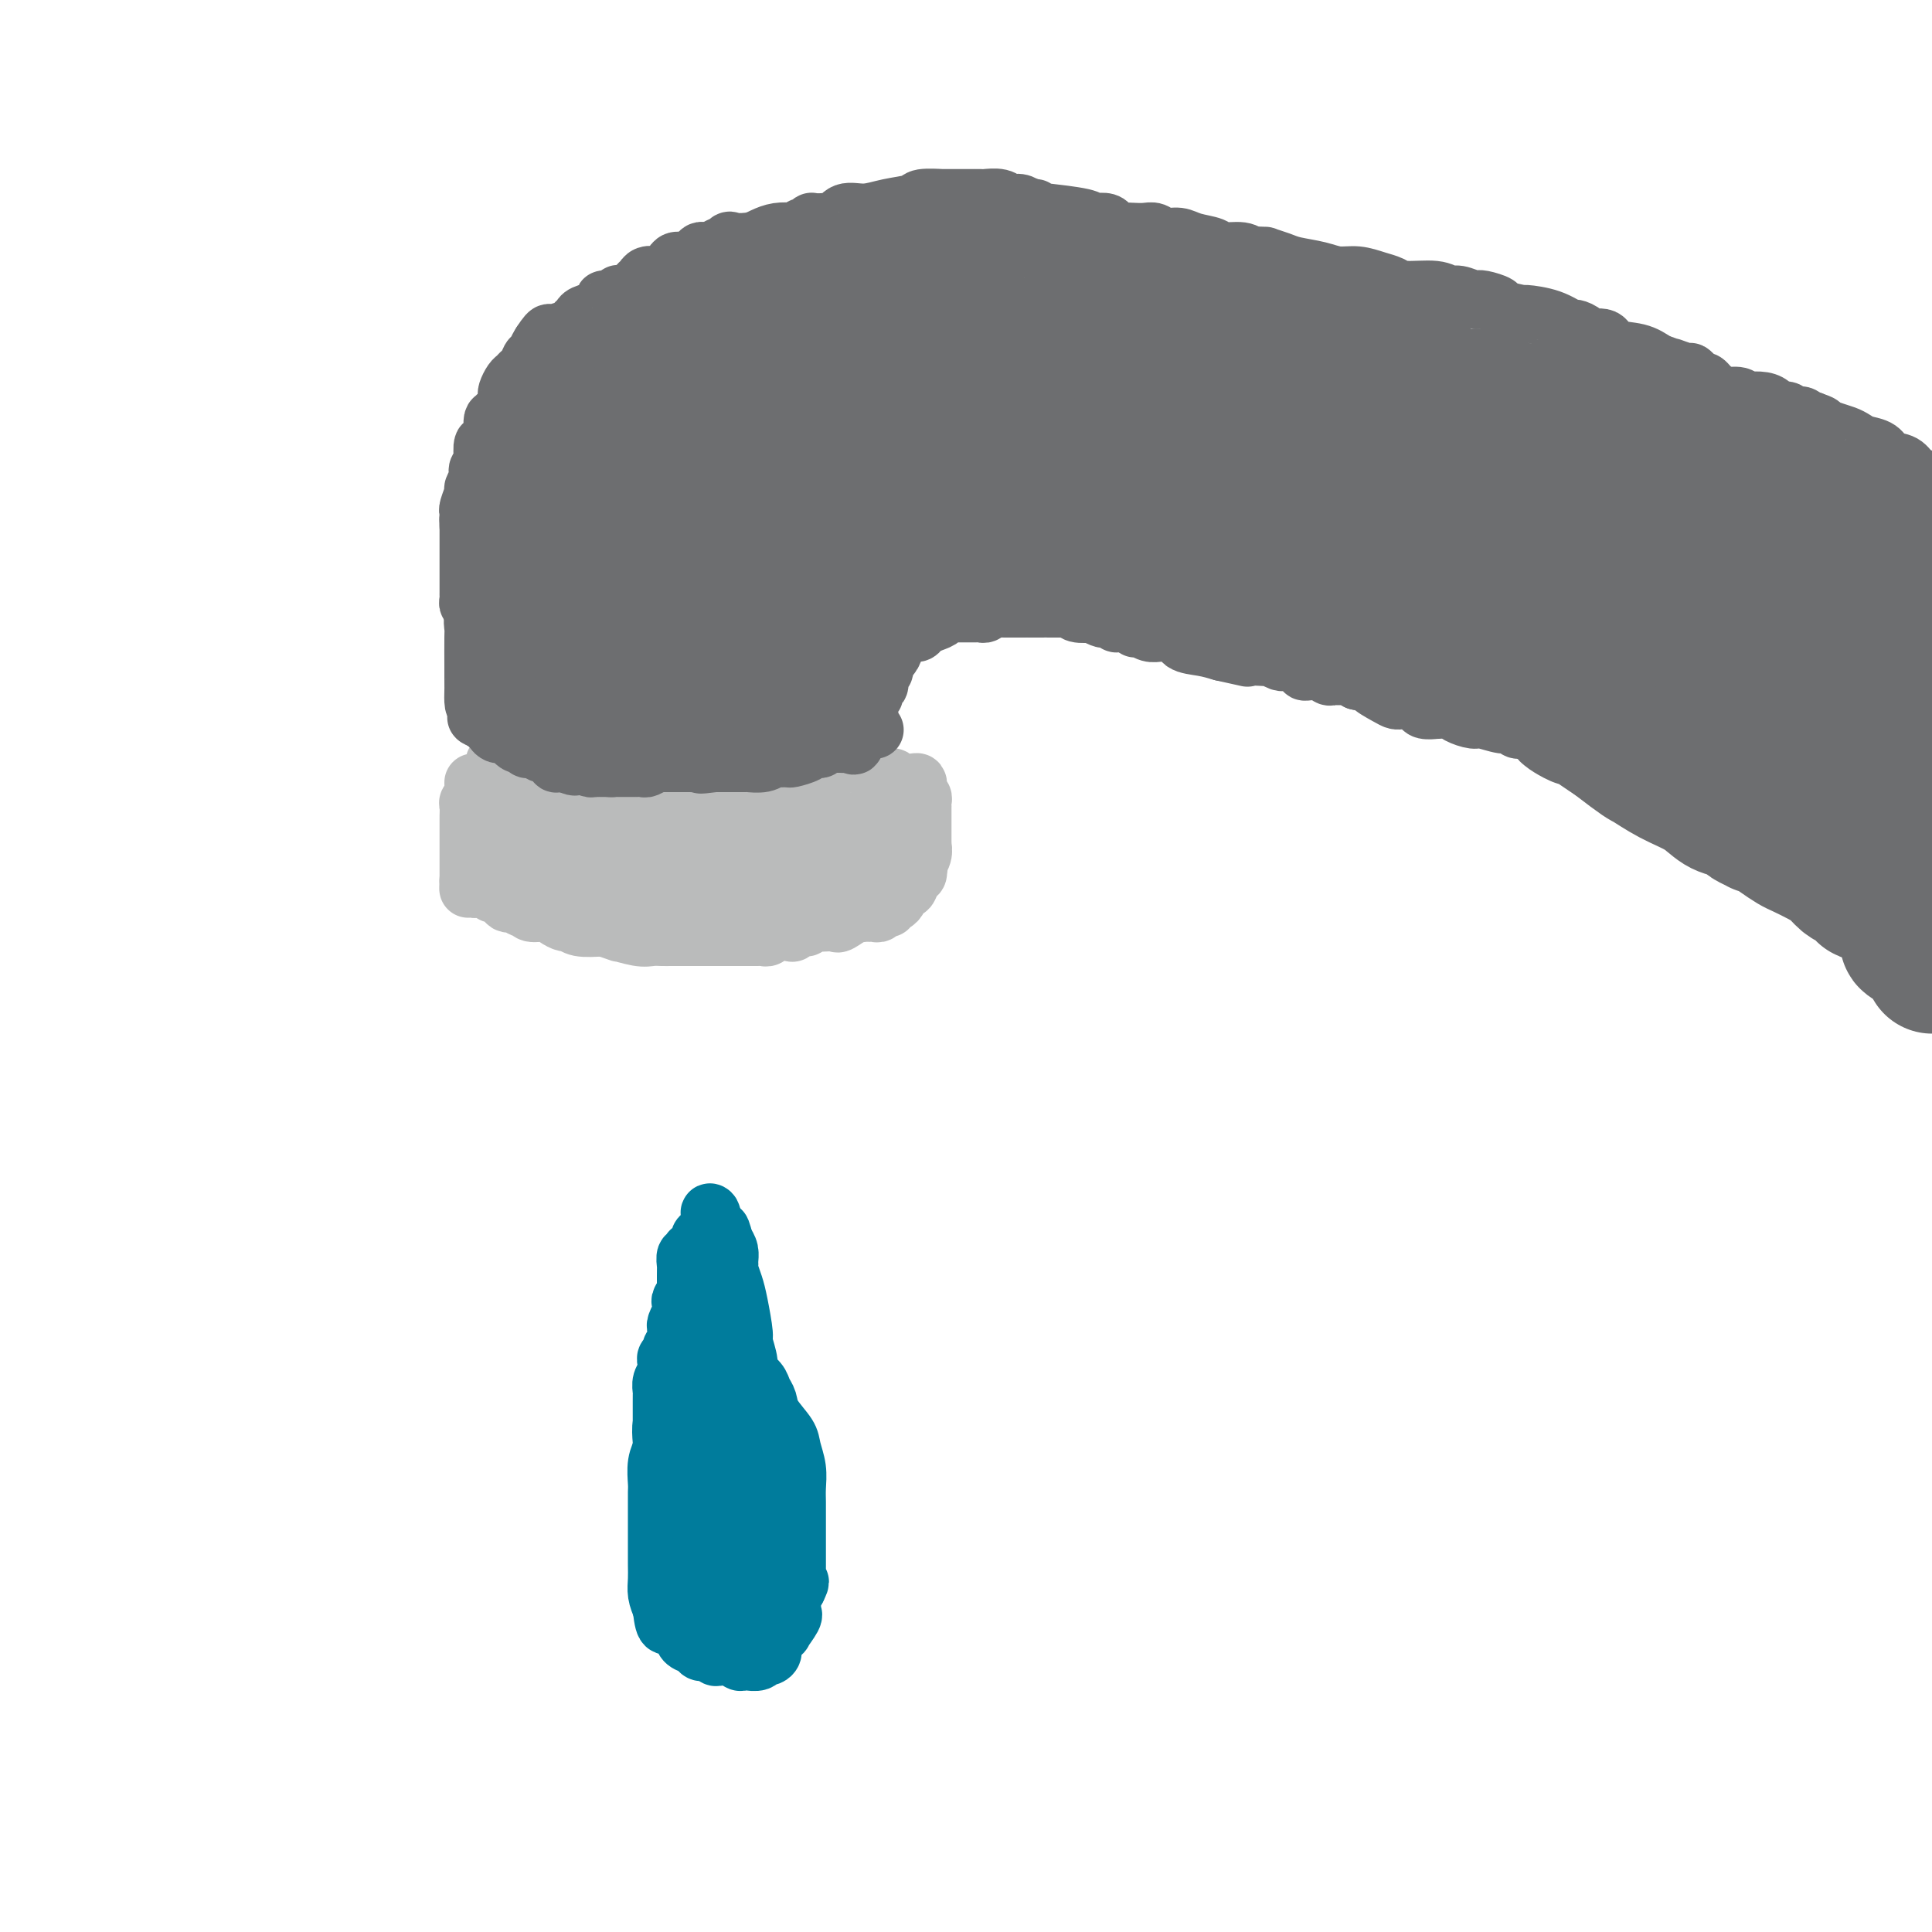 <svg viewBox='0 0 400 400' version='1.1' xmlns='http://www.w3.org/2000/svg' xmlns:xlink='http://www.w3.org/1999/xlink'><g fill='none' stroke='rgb(0,124,156)' stroke-width='12' stroke-linecap='round' stroke-linejoin='round'><path d='M142,270c-0.002,0.273 -0.005,0.547 0,1c0.005,0.453 0.016,1.086 0,2c-0.016,0.914 -0.061,2.111 0,3c0.061,0.889 0.227,1.471 0,2c-0.227,0.529 -0.846,1.005 -1,2c-0.154,0.995 0.156,2.507 0,3c-0.156,0.493 -0.776,-0.034 -1,0c-0.224,0.034 -0.050,0.629 0,1c0.050,0.371 -0.025,0.518 0,1c0.025,0.482 0.151,1.299 0,2c-0.151,0.701 -0.580,1.285 -1,2c-0.420,0.715 -0.831,1.560 -1,2c-0.169,0.440 -0.097,0.473 0,1c0.097,0.527 0.218,1.546 0,2c-0.218,0.454 -0.776,0.342 -1,1c-0.224,0.658 -0.112,2.087 0,3c0.112,0.913 0.226,1.311 0,2c-0.226,0.689 -0.793,1.668 -1,3c-0.207,1.332 -0.056,3.017 0,4c0.056,0.983 0.015,1.263 0,2c-0.015,0.737 -0.004,1.929 0,3c0.004,1.071 0.001,2.019 0,3c-0.001,0.981 -0.001,1.995 0,3c0.001,1.005 0.003,2.001 0,3c-0.003,0.999 -0.011,2.000 0,3c0.011,1.000 0.041,2.000 0,3c-0.041,1.000 -0.155,2.000 0,3c0.155,1.000 0.577,2.000 1,3'/><path d='M137,333c0.495,5.228 1.231,3.300 2,3c0.769,-0.300 1.569,1.030 2,2c0.431,0.970 0.493,1.581 1,2c0.507,0.419 1.459,0.647 2,1c0.541,0.353 0.670,0.830 1,1c0.330,0.170 0.861,0.031 1,0c0.139,-0.031 -0.114,0.044 0,0c0.114,-0.044 0.594,-0.209 1,0c0.406,0.209 0.739,0.792 1,1c0.261,0.208 0.451,0.042 1,0c0.549,-0.042 1.458,0.041 2,0c0.542,-0.041 0.718,-0.208 1,0c0.282,0.208 0.671,0.789 1,1c0.329,0.211 0.599,0.053 1,0c0.401,-0.053 0.933,0.001 1,0c0.067,-0.001 -0.332,-0.055 0,0c0.332,0.055 1.393,0.220 2,0c0.607,-0.220 0.759,-0.824 1,-1c0.241,-0.176 0.570,0.075 1,0c0.430,-0.075 0.960,-0.475 1,-1c0.040,-0.525 -0.410,-1.174 0,-2c0.410,-0.826 1.679,-1.830 2,-2c0.321,-0.170 -0.307,0.494 0,0c0.307,-0.494 1.549,-2.146 2,-3c0.451,-0.854 0.111,-0.909 0,-1c-0.111,-0.091 0.009,-0.217 0,-1c-0.009,-0.783 -0.145,-2.224 0,-3c0.145,-0.776 0.573,-0.888 1,-1'/><path d='M165,329c1.238,-2.499 0.332,-1.245 0,-1c-0.332,0.245 -0.089,-0.519 0,-1c0.089,-0.481 0.024,-0.680 0,-1c-0.024,-0.320 -0.006,-0.761 0,-1c0.006,-0.239 0.002,-0.276 0,-1c-0.002,-0.724 -0.000,-2.137 0,-3c0.000,-0.863 -0.000,-1.178 0,-2c0.000,-0.822 0.001,-2.151 0,-3c-0.001,-0.849 -0.004,-1.217 0,-2c0.004,-0.783 0.014,-1.979 0,-3c-0.014,-1.021 -0.053,-1.866 0,-3c0.053,-1.134 0.197,-2.559 0,-4c-0.197,-1.441 -0.736,-2.900 -1,-4c-0.264,-1.100 -0.255,-1.842 -1,-3c-0.745,-1.158 -2.246,-2.734 -3,-4c-0.754,-1.266 -0.761,-2.224 -1,-3c-0.239,-0.776 -0.709,-1.371 -1,-2c-0.291,-0.629 -0.403,-1.291 -1,-2c-0.597,-0.709 -1.680,-1.463 -2,-2c-0.320,-0.537 0.122,-0.856 0,-2c-0.122,-1.144 -0.807,-3.112 -1,-4c-0.193,-0.888 0.106,-0.696 0,-2c-0.106,-1.304 -0.617,-4.103 -1,-6c-0.383,-1.897 -0.638,-2.893 -1,-4c-0.362,-1.107 -0.832,-2.327 -1,-3c-0.168,-0.673 -0.035,-0.799 0,-1c0.035,-0.201 -0.029,-0.477 0,-1c0.029,-0.523 0.151,-1.292 0,-2c-0.151,-0.708 -0.576,-1.354 -1,-2'/><path d='M150,257c-1.000,-4.343 -1.000,-1.700 -1,-1c-0.000,0.700 -0.000,-0.541 0,-1c0.000,-0.459 0.000,-0.135 0,0c-0.000,0.135 -0.000,0.080 0,0c0.000,-0.080 0.000,-0.187 0,1c-0.000,1.187 -0.000,3.666 0,5c0.000,1.334 0.000,1.521 0,2c-0.000,0.479 -0.000,1.249 0,2c0.000,0.751 0.001,1.483 0,2c-0.001,0.517 -0.004,0.820 0,1c0.004,0.180 0.015,0.236 0,1c-0.015,0.764 -0.056,2.236 0,3c0.056,0.764 0.207,0.821 0,1c-0.207,0.179 -0.774,0.480 -1,1c-0.226,0.520 -0.113,1.260 0,2'/><path d='M148,276c-0.244,3.005 0.145,1.016 0,1c-0.145,-0.016 -0.823,1.939 -1,3c-0.177,1.061 0.149,1.226 0,2c-0.149,0.774 -0.772,2.157 -1,3c-0.228,0.843 -0.061,1.145 0,2c0.061,0.855 0.016,2.263 0,3c-0.016,0.737 -0.004,0.802 0,1c0.004,0.198 0.001,0.528 0,1c-0.001,0.472 -0.000,1.086 0,2c0.000,0.914 -0.000,2.129 0,3c0.000,0.871 0.001,1.400 0,2c-0.001,0.600 -0.002,1.272 0,2c0.002,0.728 0.008,1.511 0,2c-0.008,0.489 -0.030,0.685 0,1c0.030,0.315 0.113,0.750 0,1c-0.113,0.250 -0.423,0.316 -1,0c-0.577,-0.316 -1.423,-1.014 -2,-2c-0.577,-0.986 -0.887,-2.259 -1,-3c-0.113,-0.741 -0.030,-0.951 0,-2c0.030,-1.049 0.008,-2.936 0,-4c-0.008,-1.064 -0.002,-1.304 0,-2c0.002,-0.696 0.001,-1.850 0,-3c-0.001,-1.150 -0.000,-2.298 0,-3c0.000,-0.702 0.000,-0.958 0,-1c-0.000,-0.042 -0.000,0.131 0,0c0.000,-0.131 0.000,-0.565 0,-1'/><path d='M142,284c0.000,-2.877 0.000,-2.070 0,-2c-0.000,0.070 -0.000,-0.597 0,-1c0.000,-0.403 0.000,-0.542 0,-1c-0.000,-0.458 -0.000,-1.236 0,-2c0.000,-0.764 0.000,-1.514 0,-2c-0.000,-0.486 -0.000,-0.708 0,-1c0.000,-0.292 0.000,-0.654 0,-1c-0.000,-0.346 -0.000,-0.675 0,-1c0.000,-0.325 0.000,-0.646 0,-1c-0.000,-0.354 -0.000,-0.742 0,-1c0.000,-0.258 0.000,-0.387 0,-1c-0.000,-0.613 -0.000,-1.709 0,-2c0.000,-0.291 0.000,0.221 0,0c-0.000,-0.221 -0.001,-1.177 0,-2c0.001,-0.823 0.004,-1.512 0,-2c-0.004,-0.488 -0.015,-0.776 0,-1c0.015,-0.224 0.056,-0.385 0,-1c-0.056,-0.615 -0.208,-1.686 0,-2c0.208,-0.314 0.777,0.127 1,0c0.223,-0.127 0.098,-0.821 0,-1c-0.098,-0.179 -0.171,0.158 0,0c0.171,-0.158 0.585,-0.812 1,-1c0.415,-0.188 0.829,0.089 1,0c0.171,-0.089 0.098,-0.544 0,-1c-0.098,-0.456 -0.220,-0.912 0,-1c0.220,-0.088 0.780,0.193 1,0c0.220,-0.193 0.098,-0.860 0,-1c-0.098,-0.140 -0.171,0.246 0,0c0.171,-0.246 0.585,-1.123 1,-2'/><path d='M147,253c0.772,-1.560 0.203,-1.960 0,-2c-0.203,-0.040 -0.040,0.280 0,1c0.040,0.720 -0.045,1.841 0,3c0.045,1.159 0.218,2.357 0,3c-0.218,0.643 -0.828,0.732 -1,1c-0.172,0.268 0.095,0.715 0,1c-0.095,0.285 -0.551,0.408 -1,1c-0.449,0.592 -0.891,1.653 -1,2c-0.109,0.347 0.115,-0.020 0,0c-0.115,0.020 -0.569,0.429 -1,1c-0.431,0.571 -0.837,1.306 -1,2c-0.163,0.694 -0.081,1.347 0,2'/><path d='M142,268c-0.712,2.267 0.006,0.434 0,0c-0.006,-0.434 -0.738,0.532 -1,1c-0.262,0.468 -0.056,0.440 0,1c0.056,0.560 -0.038,1.709 0,2c0.038,0.291 0.206,-0.277 0,0c-0.206,0.277 -0.788,1.398 -1,2c-0.212,0.602 -0.056,0.686 0,1c0.056,0.314 0.011,0.858 0,1c-0.011,0.142 0.012,-0.117 0,0c-0.012,0.117 -0.060,0.609 0,1c0.060,0.391 0.226,0.681 0,1c-0.226,0.319 -0.844,0.666 -1,1c-0.156,0.334 0.151,0.656 0,1c-0.151,0.344 -0.758,0.712 -1,1c-0.242,0.288 -0.117,0.497 0,1c0.117,0.503 0.228,1.301 0,2c-0.228,0.699 -0.793,1.300 -1,2c-0.207,0.700 -0.055,1.501 0,2c0.055,0.499 0.015,0.697 0,1c-0.015,0.303 -0.004,0.712 0,1c0.004,0.288 0.001,0.457 0,1c-0.001,0.543 -0.000,1.460 0,2c0.000,0.540 0.000,0.702 0,1c-0.000,0.298 -0.000,0.731 0,1c0.000,0.269 0.000,0.372 0,1c-0.000,0.628 -0.000,1.779 0,2c0.000,0.221 0.000,-0.488 0,0c-0.000,0.488 -0.000,2.172 0,3c0.000,0.828 0.000,0.800 0,1c-0.000,0.200 -0.000,0.629 0,1c0.000,0.371 0.000,0.686 0,1'/><path d='M137,304c-0.774,5.752 -0.207,2.133 0,1c0.207,-1.133 0.056,0.221 0,1c-0.056,0.779 -0.015,0.982 0,1c0.015,0.018 0.004,-0.150 0,0c-0.004,0.150 -0.001,0.617 0,1c0.001,0.383 0.000,0.680 0,1c-0.000,0.320 -0.000,0.662 0,1c0.000,0.338 0.000,0.673 0,1c-0.000,0.327 -0.000,0.645 0,1c0.000,0.355 0.000,0.747 0,1c-0.000,0.253 -0.000,0.366 0,1c0.000,0.634 0.000,1.787 0,2c-0.000,0.213 -0.000,-0.514 0,0c0.000,0.514 0.000,2.271 0,3c-0.000,0.729 -0.000,0.432 0,1c0.000,0.568 0.000,2.001 0,3c-0.000,0.999 -0.000,1.563 0,2c0.000,0.437 0.000,0.746 0,1c-0.000,0.254 -0.001,0.453 0,1c0.001,0.547 0.003,1.442 0,2c-0.003,0.558 -0.013,0.779 0,1c0.013,0.221 0.048,0.441 0,1c-0.048,0.559 -0.181,1.456 0,2c0.181,0.544 0.675,0.734 1,1c0.325,0.266 0.482,0.607 1,1c0.518,0.393 1.396,0.837 2,1c0.604,0.163 0.935,0.044 1,0c0.065,-0.044 -0.136,-0.012 0,0c0.136,0.012 0.610,0.003 1,0c0.390,-0.003 0.695,-0.002 1,0'/><path d='M144,336c1.309,0.594 1.083,0.578 1,0c-0.083,-0.578 -0.022,-1.718 0,-3c0.022,-1.282 0.006,-2.707 0,-4c-0.006,-1.293 -0.002,-2.453 0,-4c0.002,-1.547 0.000,-3.482 0,-5c-0.000,-1.518 -0.000,-2.620 0,-4c0.000,-1.380 0.000,-3.037 0,-5c-0.000,-1.963 -0.000,-4.233 0,-6c0.000,-1.767 -0.000,-3.030 0,-4c0.000,-0.970 0.000,-1.646 0,-3c-0.000,-1.354 -0.000,-3.387 0,-4c0.000,-0.613 0.001,0.194 0,0c-0.001,-0.194 -0.005,-1.388 0,-2c0.005,-0.612 0.017,-0.642 1,0c0.983,0.642 2.935,1.955 4,3c1.065,1.045 1.242,1.820 2,3c0.758,1.180 2.097,2.764 3,4c0.903,1.236 1.370,2.124 2,3c0.630,0.876 1.422,1.739 2,3c0.578,1.261 0.940,2.918 1,4c0.060,1.082 -0.183,1.588 0,2c0.183,0.412 0.791,0.729 1,2c0.209,1.271 0.018,3.496 0,5c-0.018,1.504 0.138,2.287 0,3c-0.138,0.713 -0.569,1.357 -1,2'/><path d='M160,326c0.141,2.889 -0.008,1.113 0,1c0.008,-0.113 0.172,1.438 0,2c-0.172,0.562 -0.679,0.137 -1,0c-0.321,-0.137 -0.457,0.016 -1,0c-0.543,-0.016 -1.493,-0.200 -2,0c-0.507,0.200 -0.570,0.785 -1,1c-0.430,0.215 -1.227,0.059 -2,0c-0.773,-0.059 -1.521,-0.021 -2,0c-0.479,0.021 -0.689,0.027 -1,0c-0.311,-0.027 -0.724,-0.085 -1,0c-0.276,0.085 -0.414,0.313 -1,0c-0.586,-0.313 -1.621,-1.168 -2,-2c-0.379,-0.832 -0.101,-1.642 0,-3c0.101,-1.358 0.027,-3.264 0,-5c-0.027,-1.736 -0.005,-3.302 0,-5c0.005,-1.698 -0.007,-3.529 0,-5c0.007,-1.471 0.033,-2.581 0,-3c-0.033,-0.419 -0.126,-0.147 0,0c0.126,0.147 0.472,0.168 1,0c0.528,-0.168 1.238,-0.524 2,0c0.762,0.524 1.577,1.930 2,3c0.423,1.070 0.453,1.805 1,3c0.547,1.195 1.611,2.849 2,4c0.389,1.151 0.104,1.800 0,3c-0.104,1.200 -0.028,2.950 0,4c0.028,1.050 0.008,1.398 0,2c-0.008,0.602 -0.002,1.458 0,2c0.002,0.542 0.001,0.771 0,1'/><path d='M154,329c0.026,1.710 0.090,-0.016 0,0c-0.090,0.016 -0.333,1.773 -2,0c-1.667,-1.773 -4.758,-7.078 -6,-9c-1.242,-1.922 -0.634,-0.462 0,0c0.634,0.462 1.294,-0.076 2,0c0.706,0.076 1.457,0.765 2,2c0.543,1.235 0.878,3.018 1,4c0.122,0.982 0.033,1.165 0,2c-0.033,0.835 -0.009,2.321 0,3c0.009,0.679 0.002,0.549 0,1c-0.002,0.451 -0.001,1.482 0,2c0.001,0.518 0.000,0.524 0,1c-0.000,0.476 -0.000,1.422 0,2c0.000,0.578 0.000,0.789 0,1'/><path d='M151,338c-0.027,2.479 -0.596,0.678 -1,0c-0.404,-0.678 -0.644,-0.233 -1,0c-0.356,0.233 -0.826,0.255 -1,0c-0.174,-0.255 -0.050,-0.787 0,-1c0.050,-0.213 0.025,-0.106 0,0'/></g>
<g fill='none' stroke='rgb(186,187,187)' stroke-width='12' stroke-linecap='round' stroke-linejoin='round'><path d='M98,162c0.008,0.333 0.016,0.665 0,1c-0.016,0.335 -0.057,0.671 0,1c0.057,0.329 0.211,0.651 0,1c-0.211,0.349 -0.789,0.724 -1,1c-0.211,0.276 -0.057,0.451 0,1c0.057,0.549 0.015,1.471 0,2c-0.015,0.529 -0.004,0.665 0,1c0.004,0.335 0.001,0.868 0,1c-0.001,0.132 -0.000,-0.137 0,0c0.000,0.137 0.000,0.680 0,1c-0.000,0.320 -0.000,0.418 0,1c0.000,0.582 0.000,1.647 0,2c-0.000,0.353 -0.000,-0.007 0,0c0.000,0.007 0.000,0.379 0,1c-0.000,0.621 -0.000,1.490 0,2c0.000,0.510 0.000,0.662 0,1c-0.000,0.338 -0.000,0.864 0,1c0.000,0.136 0.000,-0.117 0,0c-0.000,0.117 -0.000,0.605 0,1c0.000,0.395 0.000,0.698 0,1'/><path d='M97,182c-0.142,3.337 0.004,1.679 0,1c-0.004,-0.679 -0.156,-0.379 0,0c0.156,0.379 0.620,0.838 1,1c0.380,0.162 0.674,0.029 1,0c0.326,-0.029 0.682,0.048 1,0c0.318,-0.048 0.596,-0.219 1,0c0.404,0.219 0.934,0.830 1,1c0.066,0.170 -0.333,-0.099 0,0c0.333,0.099 1.399,0.566 2,1c0.601,0.434 0.739,0.833 1,1c0.261,0.167 0.645,0.101 1,0c0.355,-0.101 0.679,-0.238 1,0c0.321,0.238 0.638,0.851 1,1c0.362,0.149 0.769,-0.166 1,0c0.231,0.166 0.285,0.814 1,1c0.715,0.186 2.090,-0.090 3,0c0.910,0.090 1.354,0.546 2,1c0.646,0.454 1.493,0.905 2,1c0.507,0.095 0.675,-0.167 1,0c0.325,0.167 0.807,0.762 2,1c1.193,0.238 3.096,0.119 5,0'/><path d='M125,192c4.810,1.713 2.836,0.995 3,1c0.164,0.005 2.466,0.733 4,1c1.534,0.267 2.302,0.071 3,0c0.698,-0.071 1.328,-0.019 2,0c0.672,0.019 1.386,0.005 2,0c0.614,-0.005 1.128,-0.001 2,0c0.872,0.001 2.102,0.000 3,0c0.898,-0.000 1.463,-0.000 2,0c0.537,0.000 1.047,0.000 2,0c0.953,-0.000 2.349,-0.000 3,0c0.651,0.000 0.556,0.000 1,0c0.444,-0.000 1.429,-0.000 2,0c0.571,0.000 0.730,0.001 1,0c0.270,-0.001 0.651,-0.004 1,0c0.349,0.004 0.666,0.015 1,0c0.334,-0.015 0.687,-0.055 1,0c0.313,0.055 0.588,0.207 1,0c0.412,-0.207 0.961,-0.772 2,-1c1.039,-0.228 2.569,-0.117 3,0c0.431,0.117 -0.236,0.242 0,0c0.236,-0.242 1.375,-0.849 2,-1c0.625,-0.151 0.735,0.155 1,0c0.265,-0.155 0.685,-0.772 1,-1c0.315,-0.228 0.526,-0.069 1,0c0.474,0.069 1.210,0.046 2,0c0.790,-0.046 1.634,-0.115 2,0c0.366,0.115 0.252,0.416 1,0c0.748,-0.416 2.356,-1.547 3,-2c0.644,-0.453 0.322,-0.226 0,0'/><path d='M177,189c3.273,-0.773 1.454,-0.206 1,0c-0.454,0.206 0.455,0.051 1,0c0.545,-0.051 0.724,0.001 1,0c0.276,-0.001 0.648,-0.057 1,0c0.352,0.057 0.686,0.226 1,0c0.314,-0.226 0.610,-0.848 1,-1c0.390,-0.152 0.874,0.167 1,0c0.126,-0.167 -0.107,-0.820 0,-1c0.107,-0.180 0.554,0.111 1,0c0.446,-0.111 0.893,-0.625 1,-1c0.107,-0.375 -0.125,-0.611 0,-1c0.125,-0.389 0.608,-0.931 1,-1c0.392,-0.069 0.693,0.335 1,0c0.307,-0.335 0.618,-1.409 1,-2c0.382,-0.591 0.834,-0.697 1,-1c0.166,-0.303 0.048,-0.801 0,-1c-0.048,-0.199 -0.024,-0.100 0,0'/><path d='M190,180c0.558,-1.067 -0.047,-0.734 0,-1c0.047,-0.266 0.745,-1.132 1,-2c0.255,-0.868 0.068,-1.738 0,-2c-0.068,-0.262 -0.018,0.083 0,0c0.018,-0.083 0.005,-0.596 0,-1c-0.005,-0.404 -0.001,-0.700 0,-1c0.001,-0.300 0.000,-0.605 0,-1c-0.000,-0.395 -0.000,-0.879 0,-1c0.000,-0.121 0.000,0.121 0,0c-0.000,-0.121 0.000,-0.606 0,-1c-0.000,-0.394 -0.000,-0.697 0,-1c0.000,-0.303 0.001,-0.606 0,-1c-0.001,-0.394 -0.004,-0.879 0,-1c0.004,-0.121 0.015,0.123 0,0c-0.015,-0.123 -0.056,-0.611 0,-1c0.056,-0.389 0.209,-0.679 0,-1c-0.209,-0.321 -0.780,-0.674 -1,-1c-0.220,-0.326 -0.087,-0.623 0,-1c0.087,-0.377 0.129,-0.832 0,-1c-0.129,-0.168 -0.430,-0.049 -1,0c-0.570,0.049 -1.410,0.027 -2,0c-0.590,-0.027 -0.931,-0.059 -1,0c-0.069,0.059 0.135,0.208 0,0c-0.135,-0.208 -0.610,-0.774 -1,-1c-0.390,-0.226 -0.695,-0.113 -1,0'/><path d='M184,161c-1.257,-0.615 -0.901,-0.151 -1,0c-0.099,0.151 -0.655,-0.011 -1,0c-0.345,0.011 -0.481,0.195 -1,0c-0.519,-0.195 -1.420,-0.771 -2,-1c-0.580,-0.229 -0.837,-0.113 -1,0c-0.163,0.113 -0.232,0.223 -1,0c-0.768,-0.223 -2.235,-0.778 -3,-1c-0.765,-0.222 -0.827,-0.112 -1,0c-0.173,0.112 -0.458,0.226 -1,0c-0.542,-0.226 -1.342,-0.793 -2,-1c-0.658,-0.207 -1.174,-0.056 -2,0c-0.826,0.056 -1.961,0.015 -3,0c-1.039,-0.015 -1.984,-0.004 -3,0c-1.016,0.004 -2.105,0.001 -3,0c-0.895,-0.001 -1.596,-0.000 -3,0c-1.404,0.000 -3.511,0.000 -5,0c-1.489,-0.000 -2.362,-0.000 -3,0c-0.638,0.000 -1.043,0.000 -2,0c-0.957,-0.000 -2.465,-0.000 -4,0c-1.535,0.000 -3.095,0.000 -5,0c-1.905,-0.000 -4.154,-0.000 -6,0c-1.846,0.000 -3.289,0.000 -5,0c-1.711,-0.000 -3.690,-0.000 -5,0c-1.310,0.000 -1.951,0.000 -3,0c-1.049,-0.000 -2.504,-0.000 -3,0c-0.496,0.000 -0.031,0.000 0,0c0.031,-0.000 -0.373,-0.000 -1,0c-0.627,0.000 -1.477,0.000 -2,0c-0.523,-0.000 -0.718,-0.000 -1,0c-0.282,0.000 -0.652,0.000 -1,0c-0.348,-0.000 -0.674,-0.000 -1,0'/><path d='M109,158c-11.991,-0.464 -4.470,-0.124 -2,0c2.470,0.124 -0.113,0.032 -1,0c-0.887,-0.032 -0.079,-0.003 0,0c0.079,0.003 -0.571,-0.021 -1,0c-0.429,0.021 -0.637,0.087 -1,0c-0.363,-0.087 -0.882,-0.328 -1,0c-0.118,0.328 0.165,1.223 0,2c-0.165,0.777 -0.776,1.435 -1,2c-0.224,0.565 -0.060,1.038 0,2c0.060,0.962 0.015,2.413 0,3c-0.015,0.587 -0.001,0.309 0,1c0.001,0.691 -0.012,2.350 0,3c0.012,0.650 0.050,0.291 0,1c-0.050,0.709 -0.186,2.485 0,3c0.186,0.515 0.695,-0.230 1,0c0.305,0.230 0.406,1.435 1,2c0.594,0.565 1.682,0.491 2,1c0.318,0.509 -0.133,1.600 0,2c0.133,0.400 0.851,0.107 1,0c0.149,-0.107 -0.269,-0.029 0,0c0.269,0.029 1.226,0.008 2,0c0.774,-0.008 1.364,-0.002 2,0c0.636,0.002 1.318,0.001 2,0'/><path d='M113,180c1.840,0.163 2.941,0.569 4,1c1.059,0.431 2.077,0.886 3,1c0.923,0.114 1.751,-0.113 3,0c1.249,0.113 2.921,0.566 5,1c2.079,0.434 4.567,0.848 6,1c1.433,0.152 1.811,0.041 3,0c1.189,-0.041 3.187,-0.011 5,0c1.813,0.011 3.440,0.003 5,0c1.560,-0.003 3.054,-0.001 4,0c0.946,0.001 1.346,0.000 2,0c0.654,-0.000 1.563,-0.000 2,0c0.437,0.000 0.401,0.000 1,0c0.599,-0.000 1.831,0.000 3,0c1.169,-0.000 2.273,-0.000 3,0c0.727,0.000 1.076,0.000 2,0c0.924,-0.000 2.421,-0.000 3,0c0.579,0.000 0.238,0.001 1,0c0.762,-0.001 2.628,-0.003 4,0c1.372,0.003 2.251,0.012 3,0c0.749,-0.012 1.366,-0.045 2,0c0.634,0.045 1.283,0.167 2,0c0.717,-0.167 1.501,-0.622 2,-1c0.499,-0.378 0.712,-0.679 1,-1c0.288,-0.321 0.652,-0.664 1,-1c0.348,-0.336 0.682,-0.667 1,-1c0.318,-0.333 0.622,-0.667 1,-1c0.378,-0.333 0.831,-0.664 1,-1c0.169,-0.336 0.056,-0.678 0,-1c-0.056,-0.322 -0.053,-0.625 0,-1c0.053,-0.375 0.158,-0.821 0,-1c-0.158,-0.179 -0.579,-0.089 -1,0'/><path d='M185,175c0.750,-1.349 -0.375,-0.221 -1,0c-0.625,0.221 -0.751,-0.466 -1,-1c-0.249,-0.534 -0.619,-0.913 -1,-1c-0.381,-0.087 -0.771,0.120 -1,0c-0.229,-0.120 -0.297,-0.568 -1,-1c-0.703,-0.432 -2.040,-0.848 -3,-1c-0.960,-0.152 -1.543,-0.041 -2,0c-0.457,0.041 -0.787,0.011 -1,0c-0.213,-0.011 -0.308,-0.003 -1,0c-0.692,0.003 -1.981,0.001 -3,0c-1.019,-0.001 -1.767,-0.000 -3,0c-1.233,0.000 -2.951,0.000 -5,0c-2.049,-0.000 -4.428,-0.000 -7,0c-2.572,0.000 -5.336,0.001 -9,0c-3.664,-0.001 -8.229,-0.004 -12,0c-3.771,0.004 -6.749,0.016 -10,0c-3.251,-0.016 -6.773,-0.061 -9,0c-2.227,0.061 -3.157,0.228 -4,0c-0.843,-0.228 -1.598,-0.850 -2,-1c-0.402,-0.150 -0.449,0.171 -1,0c-0.551,-0.171 -1.605,-0.834 -2,-1c-0.395,-0.166 -0.129,0.167 0,0c0.129,-0.167 0.123,-0.832 0,-1c-0.123,-0.168 -0.363,0.161 0,0c0.363,-0.161 1.328,-0.813 2,-1c0.672,-0.187 1.049,0.089 2,0c0.951,-0.089 2.475,-0.545 4,-1'/><path d='M114,166c2.254,-0.265 3.888,0.073 6,0c2.112,-0.073 4.702,-0.555 7,-1c2.298,-0.445 4.304,-0.851 6,-1c1.696,-0.149 3.080,-0.040 4,0c0.920,0.040 1.374,0.011 2,0c0.626,-0.011 1.423,-0.003 2,0c0.577,0.003 0.935,-0.000 1,0c0.065,0.000 -0.163,0.003 0,0c0.163,-0.003 0.716,-0.012 1,0c0.284,0.012 0.299,0.045 1,0c0.701,-0.045 2.090,-0.166 3,0c0.910,0.166 1.343,0.621 2,1c0.657,0.379 1.537,0.682 2,1c0.463,0.318 0.508,0.651 1,1c0.492,0.349 1.430,0.714 2,1c0.570,0.286 0.772,0.494 1,1c0.228,0.506 0.482,1.312 1,2c0.518,0.688 1.301,1.259 2,2c0.699,0.741 1.313,1.651 2,2c0.687,0.349 1.446,0.135 2,0c0.554,-0.135 0.903,-0.191 1,0c0.097,0.191 -0.058,0.629 0,1c0.058,0.371 0.331,0.675 0,1c-0.331,0.325 -1.265,0.673 -2,1c-0.735,0.327 -1.272,0.635 -2,1c-0.728,0.365 -1.649,0.789 -3,1c-1.351,0.211 -3.133,0.211 -5,0c-1.867,-0.211 -3.819,-0.632 -6,-1c-2.181,-0.368 -4.590,-0.684 -7,-1'/><path d='M138,178c-3.686,-0.415 -3.902,-0.454 -5,-1c-1.098,-0.546 -3.078,-1.599 -4,-2c-0.922,-0.401 -0.787,-0.150 -1,0c-0.213,0.150 -0.774,0.199 -1,0c-0.226,-0.199 -0.117,-0.646 0,-1c0.117,-0.354 0.240,-0.617 1,-1c0.760,-0.383 2.155,-0.887 3,-1c0.845,-0.113 1.141,0.166 2,0c0.859,-0.166 2.283,-0.777 4,-1c1.717,-0.223 3.729,-0.060 5,0c1.271,0.060 1.800,0.016 3,0c1.200,-0.016 3.069,-0.004 4,0c0.931,0.004 0.922,0.001 2,0c1.078,-0.001 3.241,-0.000 5,0c1.759,0.000 3.114,-0.000 4,0c0.886,0.000 1.302,0.001 2,0c0.698,-0.001 1.679,-0.003 2,0c0.321,0.003 -0.017,0.011 0,0c0.017,-0.011 0.390,-0.042 1,0c0.610,0.042 1.456,0.158 2,0c0.544,-0.158 0.785,-0.589 1,-1c0.215,-0.411 0.404,-0.803 1,-1c0.596,-0.197 1.599,-0.199 2,0c0.401,0.199 0.201,0.600 0,1'/><path d='M171,170c5.426,0.167 1.990,1.086 1,2c-0.990,0.914 0.467,1.823 1,3c0.533,1.177 0.144,2.620 0,3c-0.144,0.380 -0.042,-0.305 0,0c0.042,0.305 0.024,1.601 0,2c-0.024,0.399 -0.053,-0.097 0,0c0.053,0.097 0.187,0.787 0,1c-0.187,0.213 -0.695,-0.052 -1,0c-0.305,0.052 -0.406,0.421 -1,0c-0.594,-0.421 -1.680,-1.632 -2,-3c-0.320,-1.368 0.125,-2.892 0,-5c-0.125,-2.108 -0.821,-4.800 -1,-7c-0.179,-2.200 0.160,-3.909 0,-5c-0.160,-1.091 -0.817,-1.563 -1,-2c-0.183,-0.437 0.109,-0.838 0,-1c-0.109,-0.162 -0.620,-0.086 -1,0c-0.380,0.086 -0.629,0.180 -1,1c-0.371,0.820 -0.862,2.364 -1,3c-0.138,0.636 0.078,0.364 0,1c-0.078,0.636 -0.451,2.182 -1,3c-0.549,0.818 -1.275,0.909 -2,1'/><path d='M161,167c-1.107,1.574 -0.874,1.009 -1,1c-0.126,-0.009 -0.611,0.537 -1,1c-0.389,0.463 -0.680,0.843 -1,1c-0.320,0.157 -0.667,0.092 -1,0c-0.333,-0.092 -0.650,-0.210 -1,0c-0.350,0.210 -0.733,0.747 -1,1c-0.267,0.253 -0.418,0.222 -1,1c-0.582,0.778 -1.595,2.365 -2,3c-0.405,0.635 -0.203,0.317 0,0'/></g>
<g fill='none' stroke='rgb(109,110,112)' stroke-width='12' stroke-linecap='round' stroke-linejoin='round'><path d='M111,153c-0.000,-0.212 -0.000,-0.424 0,-1c0.000,-0.576 0.000,-1.517 0,-2c-0.000,-0.483 -0.000,-0.510 0,-1c0.000,-0.490 0.000,-1.445 0,-2c-0.000,-0.555 -0.001,-0.712 0,-1c0.001,-0.288 0.004,-0.707 0,-1c-0.004,-0.293 -0.016,-0.460 0,-1c0.016,-0.540 0.061,-1.454 0,-2c-0.061,-0.546 -0.226,-0.724 0,-1c0.226,-0.276 0.844,-0.652 1,-1c0.156,-0.348 -0.150,-0.670 0,-1c0.150,-0.330 0.757,-0.670 1,-1c0.243,-0.330 0.121,-0.652 0,-1c-0.121,-0.348 -0.243,-0.724 0,-1c0.243,-0.276 0.850,-0.453 1,-1c0.150,-0.547 -0.157,-1.463 0,-2c0.157,-0.537 0.777,-0.695 1,-1c0.223,-0.305 0.049,-0.759 0,-1c-0.049,-0.241 0.028,-0.271 0,-1c-0.028,-0.729 -0.161,-2.158 0,-3c0.161,-0.842 0.618,-1.098 1,-2c0.382,-0.902 0.691,-2.451 1,-4'/><path d='M117,121c0.919,-5.366 0.218,-2.782 0,-2c-0.218,0.782 0.047,-0.239 0,-1c-0.047,-0.761 -0.405,-1.262 0,-2c0.405,-0.738 1.571,-1.711 2,-2c0.429,-0.289 0.119,0.108 0,0c-0.119,-0.108 -0.046,-0.720 0,-1c0.046,-0.280 0.065,-0.228 0,-1c-0.065,-0.772 -0.215,-2.366 0,-3c0.215,-0.634 0.793,-0.306 1,-1c0.207,-0.694 0.042,-2.409 0,-3c-0.042,-0.591 0.041,-0.058 0,0c-0.041,0.058 -0.204,-0.359 0,-1c0.204,-0.641 0.777,-1.506 1,-2c0.223,-0.494 0.097,-0.618 0,-1c-0.097,-0.382 -0.166,-1.024 0,-2c0.166,-0.976 0.566,-2.288 1,-3c0.434,-0.712 0.900,-0.823 1,-1c0.100,-0.177 -0.167,-0.418 0,-1c0.167,-0.582 0.767,-1.504 1,-2c0.233,-0.496 0.100,-0.565 0,-1c-0.100,-0.435 -0.168,-1.235 0,-2c0.168,-0.765 0.571,-1.494 1,-2c0.429,-0.506 0.885,-0.787 1,-1c0.115,-0.213 -0.110,-0.357 0,-1c0.110,-0.643 0.554,-1.786 1,-2c0.446,-0.214 0.893,0.501 1,0c0.107,-0.501 -0.126,-2.217 0,-3c0.126,-0.783 0.611,-0.634 1,-1c0.389,-0.366 0.683,-1.247 1,-2c0.317,-0.753 0.659,-1.376 1,-2'/><path d='M131,75c1.241,-2.378 0.843,-1.323 1,-1c0.157,0.323 0.869,-0.085 1,-1c0.131,-0.915 -0.320,-2.335 0,-3c0.320,-0.665 1.409,-0.573 2,-1c0.591,-0.427 0.683,-1.372 1,-2c0.317,-0.628 0.858,-0.939 1,-1c0.142,-0.061 -0.117,0.128 0,0c0.117,-0.128 0.608,-0.573 1,-1c0.392,-0.427 0.683,-0.835 1,-1c0.317,-0.165 0.659,-0.086 1,0c0.341,0.086 0.682,0.178 1,0c0.318,-0.178 0.613,-0.625 1,-1c0.387,-0.375 0.867,-0.678 2,-1c1.133,-0.322 2.917,-0.665 4,-1c1.083,-0.335 1.463,-0.663 2,-1c0.537,-0.337 1.232,-0.682 2,-1c0.768,-0.318 1.609,-0.607 2,-1c0.391,-0.393 0.331,-0.889 1,-1c0.669,-0.111 2.066,0.163 3,0c0.934,-0.163 1.406,-0.765 2,-1c0.594,-0.235 1.310,-0.104 2,0c0.690,0.104 1.353,0.182 2,0c0.647,-0.182 1.276,-0.623 2,-1c0.724,-0.377 1.541,-0.690 2,-1c0.459,-0.310 0.559,-0.618 1,-1c0.441,-0.382 1.223,-0.837 2,-1c0.777,-0.163 1.548,-0.033 2,0c0.452,0.033 0.585,-0.033 1,0c0.415,0.033 1.112,0.163 2,0c0.888,-0.163 1.968,-0.618 3,-1c1.032,-0.382 2.016,-0.691 3,-1'/><path d='M182,50c6.501,-1.812 3.753,-0.342 3,0c-0.753,0.342 0.488,-0.444 2,-1c1.512,-0.556 3.293,-0.881 4,-1c0.707,-0.119 0.340,-0.032 1,0c0.660,0.032 2.348,0.009 3,0c0.652,-0.009 0.269,-0.002 1,0c0.731,0.002 2.577,0.001 4,0c1.423,-0.001 2.424,-0.000 3,0c0.576,0.000 0.727,0.000 1,0c0.273,-0.000 0.669,-0.000 1,0c0.331,0.000 0.597,0.000 1,0c0.403,-0.000 0.942,-0.000 2,0c1.058,0.000 2.634,-0.000 4,0c1.366,0.000 2.521,0.000 4,0c1.479,-0.000 3.282,-0.000 5,0c1.718,0.000 3.350,0.000 5,0c1.650,-0.000 3.316,-0.000 4,0c0.684,0.000 0.385,0.000 1,0c0.615,-0.000 2.143,-0.001 3,0c0.857,0.001 1.044,0.004 1,0c-0.044,-0.004 -0.318,-0.016 0,0c0.318,0.016 1.227,0.060 2,0c0.773,-0.060 1.408,-0.224 2,0c0.592,0.224 1.140,0.834 2,1c0.860,0.166 2.034,-0.114 3,0c0.966,0.114 1.726,0.623 3,1c1.274,0.377 3.062,0.623 4,1c0.938,0.377 1.025,0.885 2,1c0.975,0.115 2.840,-0.161 4,0c1.160,0.161 1.617,0.760 2,1c0.383,0.240 0.691,0.120 1,0'/><path d='M260,53c3.713,0.770 1.496,0.195 1,0c-0.496,-0.195 0.730,-0.011 1,0c0.270,0.011 -0.417,-0.151 0,0c0.417,0.151 1.938,0.614 3,1c1.062,0.386 1.666,0.695 3,1c1.334,0.305 3.397,0.606 5,1c1.603,0.394 2.747,0.880 4,1c1.253,0.120 2.615,-0.127 4,0c1.385,0.127 2.794,0.626 4,1c1.206,0.374 2.209,0.621 3,1c0.791,0.379 1.371,0.890 3,1c1.629,0.110 4.307,-0.181 6,0c1.693,0.181 2.401,0.833 3,1c0.599,0.167 1.089,-0.152 2,0c0.911,0.152 2.241,0.776 3,1c0.759,0.224 0.945,0.049 1,0c0.055,-0.049 -0.023,0.029 0,0c0.023,-0.029 0.146,-0.166 1,0c0.854,0.166 2.440,0.635 3,1c0.560,0.365 0.094,0.627 1,1c0.906,0.373 3.183,0.856 4,1c0.817,0.144 0.174,-0.050 1,0c0.826,0.050 3.122,0.343 5,1c1.878,0.657 3.337,1.677 4,2c0.663,0.323 0.531,-0.050 1,0c0.469,0.050 1.539,0.523 2,1c0.461,0.477 0.314,0.956 1,1c0.686,0.044 2.204,-0.349 3,0c0.796,0.349 0.868,1.440 2,2c1.132,0.560 3.323,0.589 5,1c1.677,0.411 2.838,1.206 4,2'/><path d='M343,75c5.615,2.019 3.154,1.067 3,1c-0.154,-0.067 2.000,0.751 3,1c1.000,0.249 0.847,-0.071 1,0c0.153,0.071 0.612,0.534 1,1c0.388,0.466 0.706,0.937 1,1c0.294,0.063 0.565,-0.281 1,0c0.435,0.281 1.032,1.189 2,2c0.968,0.811 2.305,1.527 3,2c0.695,0.473 0.748,0.703 1,1c0.252,0.297 0.705,0.660 1,1c0.295,0.340 0.434,0.657 1,1c0.566,0.343 1.559,0.712 2,1c0.441,0.288 0.330,0.493 1,1c0.670,0.507 2.123,1.314 3,2c0.877,0.686 1.179,1.251 2,2c0.821,0.749 2.160,1.682 3,3c0.840,1.318 1.182,3.022 2,4c0.818,0.978 2.113,1.232 3,2c0.887,0.768 1.365,2.052 2,3c0.635,0.948 1.427,1.559 2,2c0.573,0.441 0.927,0.710 1,1c0.073,0.290 -0.136,0.600 0,1c0.136,0.400 0.618,0.889 1,1c0.382,0.111 0.666,-0.156 1,0c0.334,0.156 0.719,0.735 1,1c0.281,0.265 0.456,0.218 1,1c0.544,0.782 1.455,2.395 2,3c0.545,0.605 0.724,0.201 1,0c0.276,-0.201 0.650,-0.200 1,0c0.350,0.200 0.675,0.600 1,1'/><path d='M391,115c3.731,3.818 1.059,0.864 0,0c-1.059,-0.864 -0.504,0.364 0,1c0.504,0.636 0.958,0.681 1,1c0.042,0.319 -0.330,0.911 0,1c0.330,0.089 1.360,-0.326 2,0c0.640,0.326 0.890,1.394 1,2c0.110,0.606 0.081,0.750 0,1c-0.081,0.250 -0.214,0.606 0,1c0.214,0.394 0.775,0.827 1,1c0.225,0.173 0.112,0.087 0,0'/><path d='M166,153c0.452,0.085 0.905,0.170 1,0c0.095,-0.170 -0.167,-0.596 0,-1c0.167,-0.404 0.763,-0.787 1,-2c0.237,-1.213 0.116,-3.255 0,-4c-0.116,-0.745 -0.228,-0.192 0,-1c0.228,-0.808 0.797,-2.976 1,-4c0.203,-1.024 0.039,-0.905 0,-1c-0.039,-0.095 0.046,-0.406 0,-1c-0.046,-0.594 -0.223,-1.472 0,-2c0.223,-0.528 0.845,-0.706 1,-1c0.155,-0.294 -0.156,-0.705 0,-1c0.156,-0.295 0.777,-0.474 1,-1c0.223,-0.526 0.046,-1.398 0,-2c-0.046,-0.602 0.040,-0.935 0,-1c-0.040,-0.065 -0.207,0.136 0,0c0.207,-0.136 0.788,-0.611 1,-1c0.212,-0.389 0.057,-0.692 0,-1c-0.057,-0.308 -0.015,-0.621 0,-1c0.015,-0.379 0.004,-0.822 0,-1c-0.004,-0.178 -0.002,-0.089 0,0'/><path d='M178,150c0.301,-0.786 0.601,-1.573 1,-2c0.399,-0.427 0.895,-0.496 1,-1c0.105,-0.504 -0.182,-1.445 0,-2c0.182,-0.555 0.834,-0.726 1,-1c0.166,-0.274 -0.153,-0.652 0,-1c0.153,-0.348 0.777,-0.667 1,-1c0.223,-0.333 0.046,-0.681 0,-1c-0.046,-0.319 0.040,-0.610 0,-1c-0.040,-0.390 -0.207,-0.878 0,-1c0.207,-0.122 0.787,0.122 1,0c0.213,-0.122 0.057,-0.610 0,-1c-0.057,-0.390 -0.016,-0.683 0,-1c0.016,-0.317 0.008,-0.659 0,-1'/><path d='M183,136c0.936,-2.112 0.776,-0.393 1,0c0.224,0.393 0.833,-0.539 1,-1c0.167,-0.461 -0.109,-0.449 0,-1c0.109,-0.551 0.603,-1.665 1,-2c0.397,-0.335 0.698,0.107 1,0c0.302,-0.107 0.605,-0.764 1,-1c0.395,-0.236 0.882,-0.052 1,0c0.118,0.052 -0.132,-0.027 0,0c0.132,0.027 0.648,0.161 1,0c0.352,-0.161 0.542,-0.618 1,-1c0.458,-0.382 1.186,-0.691 2,-1c0.814,-0.309 1.715,-0.619 2,-1c0.285,-0.381 -0.045,-0.834 0,-1c0.045,-0.166 0.464,-0.044 1,0c0.536,0.044 1.190,0.012 2,0c0.810,-0.012 1.775,-0.002 2,0c0.225,0.002 -0.291,-0.003 0,0c0.291,0.003 1.387,0.015 2,0c0.613,-0.015 0.741,-0.057 1,0c0.259,0.057 0.648,0.211 1,0c0.352,-0.211 0.667,-0.789 1,-1c0.333,-0.211 0.684,-0.057 1,0c0.316,0.057 0.599,0.015 1,0c0.401,-0.015 0.922,-0.004 1,0c0.078,0.004 -0.287,0.001 0,0c0.287,-0.001 1.225,-0.000 2,0c0.775,0.000 1.388,0.000 2,0'/><path d='M212,126c2.901,-0.155 1.652,-0.041 1,0c-0.652,0.041 -0.708,0.011 0,0c0.708,-0.011 2.178,-0.003 3,0c0.822,0.003 0.994,0.001 1,0c0.006,-0.001 -0.153,0.000 0,0c0.153,-0.000 0.619,-0.001 1,0c0.381,0.001 0.677,0.004 1,0c0.323,-0.004 0.673,-0.015 1,0c0.327,0.015 0.632,0.056 1,0c0.368,-0.056 0.799,-0.207 1,0c0.201,0.207 0.171,0.774 1,1c0.829,0.226 2.517,0.112 3,0c0.483,-0.112 -0.239,-0.222 0,0c0.239,0.222 1.440,0.777 2,1c0.560,0.223 0.479,0.112 1,0c0.521,-0.112 1.645,-0.227 2,0c0.355,0.227 -0.059,0.797 0,1c0.059,0.203 0.589,0.041 1,0c0.411,-0.041 0.701,0.041 1,0c0.299,-0.041 0.608,-0.203 1,0c0.392,0.203 0.868,0.772 1,1c0.132,0.228 -0.081,0.113 0,0c0.081,-0.113 0.454,-0.226 1,0c0.546,0.226 1.264,0.791 2,1c0.736,0.209 1.490,0.063 2,0c0.510,-0.063 0.775,-0.042 1,0c0.225,0.042 0.408,0.105 1,0c0.592,-0.105 1.592,-0.379 2,0c0.408,0.379 0.225,1.410 1,2c0.775,0.590 2.507,0.740 4,1c1.493,0.260 2.746,0.630 4,1'/><path d='M253,135c7.307,1.620 5.075,1.170 5,1c-0.075,-0.170 2.008,-0.060 3,0c0.992,0.060 0.892,0.068 1,0c0.108,-0.068 0.425,-0.214 1,0c0.575,0.214 1.410,0.789 2,1c0.590,0.211 0.936,0.059 1,0c0.064,-0.059 -0.156,-0.026 0,0c0.156,0.026 0.686,0.046 1,0c0.314,-0.046 0.413,-0.156 1,0c0.587,0.156 1.663,0.578 2,1c0.337,0.422 -0.064,0.844 0,1c0.064,0.156 0.595,0.046 1,0c0.405,-0.046 0.686,-0.026 1,0c0.314,0.026 0.661,0.060 1,0c0.339,-0.060 0.668,-0.212 1,0c0.332,0.212 0.666,0.789 1,1c0.334,0.211 0.667,0.056 1,0c0.333,-0.056 0.667,-0.012 1,0c0.333,0.012 0.667,-0.007 1,0c0.333,0.007 0.667,0.040 1,0c0.333,-0.040 0.667,-0.154 1,0c0.333,0.154 0.667,0.577 1,1'/><path d='M281,141c4.858,1.050 3.003,0.673 3,1c-0.003,0.327 1.844,1.356 3,2c1.156,0.644 1.619,0.904 2,1c0.381,0.096 0.680,0.028 1,0c0.320,-0.028 0.662,-0.018 1,0c0.338,0.018 0.673,0.043 1,0c0.327,-0.043 0.645,-0.155 1,0c0.355,0.155 0.746,0.577 1,1c0.254,0.423 0.370,0.848 1,1c0.630,0.152 1.773,0.031 2,0c0.227,-0.031 -0.461,0.029 0,0c0.461,-0.029 2.070,-0.147 3,0c0.930,0.147 1.180,0.560 2,1c0.820,0.440 2.208,0.906 3,1c0.792,0.094 0.986,-0.185 2,0c1.014,0.185 2.848,0.835 4,1c1.152,0.165 1.623,-0.153 2,0c0.377,0.153 0.659,0.777 1,1c0.341,0.223 0.740,0.045 1,0c0.260,-0.045 0.382,0.043 1,0c0.618,-0.043 1.733,-0.218 2,0c0.267,0.218 -0.313,0.828 0,1c0.313,0.172 1.518,-0.094 2,0c0.482,0.094 0.241,0.547 0,1'/><path d='M320,153c6.441,1.849 3.044,0.471 2,0c-1.044,-0.471 0.266,-0.035 1,0c0.734,0.035 0.893,-0.331 1,0c0.107,0.331 0.161,1.359 1,2c0.839,0.641 2.461,0.893 3,1c0.539,0.107 -0.006,0.067 0,0c0.006,-0.067 0.563,-0.162 1,0c0.437,0.162 0.755,0.582 1,1c0.245,0.418 0.417,0.833 1,1c0.583,0.167 1.576,0.086 2,0c0.424,-0.086 0.278,-0.177 1,0c0.722,0.177 2.312,0.622 3,1c0.688,0.378 0.476,0.689 1,1c0.524,0.311 1.786,0.623 3,1c1.214,0.377 2.382,0.818 3,1c0.618,0.182 0.687,0.105 1,0c0.313,-0.105 0.872,-0.239 1,0c0.128,0.239 -0.173,0.850 0,1c0.173,0.150 0.820,-0.163 1,0c0.180,0.163 -0.106,0.800 0,1c0.106,0.200 0.606,-0.038 1,0c0.394,0.038 0.683,0.350 1,1c0.317,0.650 0.662,1.636 1,2c0.338,0.364 0.668,0.104 1,0c0.332,-0.104 0.666,-0.052 1,0'/><path d='M352,167c5.052,2.574 1.682,2.009 1,2c-0.682,-0.009 1.323,0.536 2,1c0.677,0.464 0.026,0.846 0,1c-0.026,0.154 0.571,0.080 1,0c0.429,-0.080 0.688,-0.167 1,0c0.312,0.167 0.675,0.588 1,1c0.325,0.412 0.612,0.814 1,1c0.388,0.186 0.878,0.155 1,0c0.122,-0.155 -0.122,-0.435 0,0c0.122,0.435 0.610,1.583 1,2c0.390,0.417 0.682,0.102 1,0c0.318,-0.102 0.664,0.010 1,0c0.336,-0.010 0.663,-0.142 1,0c0.337,0.142 0.683,0.559 1,1c0.317,0.441 0.606,0.905 1,1c0.394,0.095 0.893,-0.181 1,0c0.107,0.181 -0.180,0.818 0,1c0.180,0.182 0.825,-0.092 1,0c0.175,0.092 -0.121,0.549 0,1c0.121,0.451 0.659,0.894 1,1c0.341,0.106 0.486,-0.126 1,0c0.514,0.126 1.397,0.611 2,1c0.603,0.389 0.924,0.682 1,1c0.076,0.318 -0.095,0.663 0,1c0.095,0.337 0.456,0.668 1,1c0.544,0.332 1.272,0.666 2,1'/><path d='M376,185c3.893,2.947 1.625,1.314 1,1c-0.625,-0.314 0.392,0.689 1,1c0.608,0.311 0.807,-0.071 1,0c0.193,0.071 0.380,0.596 1,1c0.620,0.404 1.671,0.686 2,1c0.329,0.314 -0.066,0.659 0,1c0.066,0.341 0.591,0.679 1,1c0.409,0.321 0.700,0.625 1,1c0.300,0.375 0.609,0.822 1,1c0.391,0.178 0.865,0.089 1,0c0.135,-0.089 -0.070,-0.178 0,0c0.070,0.178 0.415,0.623 1,1c0.585,0.377 1.410,0.688 2,1c0.590,0.312 0.946,0.626 1,1c0.054,0.374 -0.193,0.807 0,1c0.193,0.193 0.825,0.144 1,0c0.175,-0.144 -0.107,-0.385 0,0c0.107,0.385 0.602,1.396 1,2c0.398,0.604 0.699,0.802 1,1'/><path d='M393,200c2.874,2.482 1.559,1.189 1,1c-0.559,-0.189 -0.361,0.728 0,1c0.361,0.272 0.884,-0.100 1,0c0.116,0.100 -0.175,0.671 0,1c0.175,0.329 0.818,0.414 1,1c0.182,0.586 -0.095,1.673 0,2c0.095,0.327 0.564,-0.104 1,0c0.436,0.104 0.839,0.744 1,1c0.161,0.256 0.081,0.128 0,0'/><path d='M181,151c0.000,0.000 0.100,0.100 0.1,0.1'/><path d='M174,129c0.421,-0.143 0.842,-0.287 1,0c0.158,0.287 0.053,1.003 0,2c-0.053,0.997 -0.053,2.274 0,3c0.053,0.726 0.158,0.901 0,2c-0.158,1.099 -0.578,3.120 -1,4c-0.422,0.880 -0.845,0.617 -1,1c-0.155,0.383 -0.041,1.412 0,2c0.041,0.588 0.010,0.736 0,1c-0.010,0.264 0.000,0.644 0,1c-0.000,0.356 -0.011,0.688 0,1c0.011,0.312 0.045,0.606 0,1c-0.045,0.394 -0.170,0.890 0,1c0.170,0.110 0.633,-0.166 1,0c0.367,0.166 0.637,0.776 1,1c0.363,0.224 0.818,0.064 1,0c0.182,-0.064 0.091,-0.032 0,0'/><path d='M176,149c0.691,0.477 0.917,0.169 1,0c0.083,-0.169 0.022,-0.199 0,0c-0.022,0.199 -0.006,0.627 0,1c0.006,0.373 0.002,0.691 0,1c-0.002,0.309 -0.000,0.609 0,1c0.000,0.391 0.000,0.875 0,1c-0.000,0.125 -0.000,-0.107 0,0c0.000,0.107 0.000,0.554 0,1'/><path d='M177,154c-0.023,0.773 -0.580,0.207 -1,0c-0.420,-0.207 -0.704,-0.055 -1,0c-0.296,0.055 -0.604,0.014 -1,0c-0.396,-0.014 -0.880,0.000 -1,0c-0.120,-0.000 0.123,-0.014 0,0c-0.123,0.014 -0.611,0.056 -1,0c-0.389,-0.056 -0.680,-0.208 -1,0c-0.320,0.208 -0.671,0.778 -1,1c-0.329,0.222 -0.636,0.098 -1,0c-0.364,-0.098 -0.784,-0.170 -1,0c-0.216,0.170 -0.228,0.580 -1,1c-0.772,0.420 -2.302,0.848 -3,1c-0.698,0.152 -0.563,0.027 -1,0c-0.437,-0.027 -1.447,0.045 -2,0c-0.553,-0.045 -0.648,-0.208 -1,0c-0.352,0.208 -0.959,0.788 -2,1c-1.041,0.212 -2.516,0.057 -3,0c-0.484,-0.057 0.024,-0.015 0,0c-0.024,0.015 -0.580,0.004 -1,0c-0.420,-0.004 -0.704,-0.001 -1,0c-0.296,0.001 -0.604,0.000 -1,0c-0.396,-0.000 -0.880,-0.000 -1,0c-0.120,0.000 0.122,0.000 0,0c-0.122,-0.000 -0.610,-0.000 -1,0c-0.390,0.000 -0.683,0.000 -1,0c-0.317,-0.000 -0.659,-0.000 -1,0'/><path d='M148,158c-4.828,0.619 -2.397,0.166 -2,0c0.397,-0.166 -1.241,-0.044 -2,0c-0.759,0.044 -0.638,0.012 -1,0c-0.362,-0.012 -1.206,-0.003 -2,0c-0.794,0.003 -1.536,0.001 -2,0c-0.464,-0.001 -0.649,-0.000 -1,0c-0.351,0.000 -0.867,0.000 -1,0c-0.133,-0.000 0.118,-0.000 0,0c-0.118,0.000 -0.605,0.000 -1,0c-0.395,-0.000 -0.697,0.000 -1,0c-0.303,-0.000 -0.606,-0.000 -1,0c-0.394,0.000 -0.879,0.000 -1,0c-0.121,-0.000 0.123,-0.000 0,0c-0.123,0.000 -0.611,0.001 -1,0c-0.389,-0.001 -0.679,-0.004 -1,0c-0.321,0.004 -0.674,0.015 -1,0c-0.326,-0.015 -0.626,-0.057 -1,0c-0.374,0.057 -0.821,0.211 -1,0c-0.179,-0.211 -0.090,-0.788 0,-1c0.090,-0.212 0.182,-0.060 0,0c-0.182,0.060 -0.636,0.026 -1,0c-0.364,-0.026 -0.636,-0.046 -1,0c-0.364,0.046 -0.818,0.156 -1,0c-0.182,-0.156 -0.091,-0.578 0,-1'/><path d='M125,156c-3.797,-0.244 -1.791,0.145 -1,0c0.791,-0.145 0.366,-0.824 0,-1c-0.366,-0.176 -0.672,0.150 -1,0c-0.328,-0.150 -0.679,-0.776 -1,-1c-0.321,-0.224 -0.611,-0.046 -1,0c-0.389,0.046 -0.878,-0.040 -1,0c-0.122,0.040 0.122,0.207 0,0c-0.122,-0.207 -0.611,-0.788 -1,-1c-0.389,-0.212 -0.679,-0.056 -1,0c-0.321,0.056 -0.675,0.010 -1,0c-0.325,-0.010 -0.623,0.014 -1,0c-0.377,-0.014 -0.833,-0.066 -1,0c-0.167,0.066 -0.045,0.248 0,0c0.045,-0.248 0.013,-0.928 0,-1c-0.013,-0.072 -0.006,0.464 0,1'/><path d='M115,153c-1.530,-0.589 -0.354,-0.561 0,0c0.354,0.561 -0.112,1.657 0,2c0.112,0.343 0.803,-0.066 1,0c0.197,0.066 -0.101,0.606 0,1c0.101,0.394 0.600,0.640 1,1c0.400,0.360 0.703,0.832 1,1c0.297,0.168 0.590,0.031 1,0c0.410,-0.031 0.937,0.044 1,0c0.063,-0.044 -0.338,-0.208 0,0c0.338,0.208 1.417,0.788 2,1c0.583,0.212 0.672,0.057 1,0c0.328,-0.057 0.896,-0.015 1,0c0.104,0.015 -0.256,0.004 0,0c0.256,-0.004 1.128,-0.002 2,0'/><path d='M126,159c1.416,0.155 0.957,0.041 1,0c0.043,-0.041 0.589,-0.011 1,0c0.411,0.011 0.688,0.003 1,0c0.312,-0.003 0.660,0.000 1,0c0.340,-0.000 0.672,-0.004 1,0c0.328,0.004 0.652,0.016 1,0c0.348,-0.016 0.719,-0.059 1,0c0.281,0.059 0.473,0.219 1,0c0.527,-0.219 1.390,-0.818 2,-1c0.610,-0.182 0.966,0.055 2,0c1.034,-0.055 2.746,-0.400 4,-1c1.254,-0.600 2.051,-1.456 3,-2c0.949,-0.544 2.051,-0.775 3,-1c0.949,-0.225 1.746,-0.442 3,-1c1.254,-0.558 2.965,-1.455 4,-2c1.035,-0.545 1.396,-0.737 2,-1c0.604,-0.263 1.453,-0.595 2,-1c0.547,-0.405 0.791,-0.882 1,-1c0.209,-0.118 0.382,0.123 1,0c0.618,-0.123 1.681,-0.609 2,-1c0.319,-0.391 -0.107,-0.685 0,-1c0.107,-0.315 0.746,-0.649 1,-1c0.254,-0.351 0.124,-0.719 0,-1c-0.124,-0.281 -0.240,-0.474 0,-1c0.240,-0.526 0.838,-1.384 1,-2c0.162,-0.616 -0.111,-0.990 0,-1c0.111,-0.010 0.607,0.343 1,0c0.393,-0.343 0.684,-1.384 1,-2c0.316,-0.616 0.658,-0.808 1,-1'/><path d='M168,137c0.701,-2.098 -0.047,-2.341 0,-3c0.047,-0.659 0.888,-1.732 2,-3c1.112,-1.268 2.494,-2.732 3,-4c0.506,-1.268 0.135,-2.341 0,-3c-0.135,-0.659 -0.034,-0.905 0,-1c0.034,-0.095 0.003,-0.041 0,0c-0.003,0.041 0.024,0.067 0,0c-0.024,-0.067 -0.097,-0.229 0,0c0.097,0.229 0.366,0.848 1,2c0.634,1.152 1.634,2.839 2,4c0.366,1.161 0.098,1.798 0,3c-0.098,1.202 -0.026,2.970 0,4c0.026,1.030 0.007,1.321 0,2c-0.007,0.679 -0.001,1.744 0,2c0.001,0.256 -0.003,-0.299 0,0c0.003,0.299 0.012,1.452 0,2c-0.012,0.548 -0.045,0.491 0,1c0.045,0.509 0.170,1.586 0,2c-0.170,0.414 -0.633,0.167 -1,0c-0.367,-0.167 -0.637,-0.255 -1,0c-0.363,0.255 -0.818,0.853 -1,1c-0.182,0.147 -0.090,-0.157 -1,0c-0.910,0.157 -2.821,0.774 -4,1c-1.179,0.226 -1.625,0.061 -2,0c-0.375,-0.061 -0.678,-0.016 -1,0c-0.322,0.016 -0.663,0.005 -1,0c-0.337,-0.005 -0.668,-0.002 -1,0'/><path d='M163,147c-2.429,0.618 -2.002,0.161 -3,0c-0.998,-0.161 -3.422,-0.028 -5,0c-1.578,0.028 -2.310,-0.049 -3,0c-0.690,0.049 -1.337,0.223 -2,0c-0.663,-0.223 -1.343,-0.844 -2,-1c-0.657,-0.156 -1.290,0.154 -2,0c-0.710,-0.154 -1.496,-0.773 -2,-1c-0.504,-0.227 -0.724,-0.061 -2,0c-1.276,0.061 -3.606,0.016 -5,0c-1.394,-0.016 -1.852,-0.004 -3,0c-1.148,0.004 -2.986,0.001 -4,0c-1.014,-0.001 -1.203,-0.001 -2,0c-0.797,0.001 -2.203,0.004 -3,0c-0.797,-0.004 -0.984,-0.013 -1,0c-0.016,0.013 0.140,0.049 0,0c-0.140,-0.049 -0.574,-0.182 -1,0c-0.426,0.182 -0.843,0.679 -1,1c-0.157,0.321 -0.054,0.467 0,1c0.054,0.533 0.058,1.453 0,2c-0.058,0.547 -0.180,0.721 0,1c0.180,0.279 0.660,0.663 1,1c0.340,0.337 0.539,0.626 1,1c0.461,0.374 1.186,0.832 2,1c0.814,0.168 1.719,0.045 2,0c0.281,-0.045 -0.063,-0.013 0,0c0.063,0.013 0.531,0.006 1,0'/><path d='M129,153c0.712,0.155 -0.008,0.041 -1,0c-0.992,-0.041 -2.255,-0.011 -3,0c-0.745,0.011 -0.973,0.003 -1,0c-0.027,-0.003 0.147,-0.001 0,0c-0.147,0.001 -0.613,0.000 -1,0c-0.387,-0.000 -0.694,-0.000 -1,0c-0.306,0.000 -0.611,0.000 -1,0c-0.389,-0.000 -0.864,-0.000 -1,0c-0.136,0.000 0.065,0.000 0,0c-0.065,-0.000 -0.398,-0.000 -1,0c-0.602,0.000 -1.474,0.000 -2,0c-0.526,-0.000 -0.705,-0.000 -1,0c-0.295,0.000 -0.705,0.000 -1,0c-0.295,-0.000 -0.474,-0.000 -1,0c-0.526,0.000 -1.399,0.000 -2,0c-0.601,-0.000 -0.931,-0.000 -1,0c-0.069,0.000 0.123,0.000 0,0c-0.123,-0.000 -0.562,-0.000 -1,0'/><path d='M110,153c-3.117,-0.001 -1.409,-0.004 -1,0c0.409,0.004 -0.481,0.016 -1,0c-0.519,-0.016 -0.667,-0.060 -1,0c-0.333,0.060 -0.850,0.222 -1,0c-0.150,-0.222 0.068,-0.830 0,-1c-0.068,-0.170 -0.420,0.099 -1,0c-0.580,-0.099 -1.387,-0.565 -2,-1c-0.613,-0.435 -1.032,-0.839 -1,-1c0.032,-0.161 0.516,-0.081 1,0'/><path d='M103,150c-0.900,-0.282 0.350,0.512 1,1c0.650,0.488 0.699,0.671 1,1c0.301,0.329 0.855,0.805 1,1c0.145,0.195 -0.120,0.108 0,0c0.120,-0.108 0.624,-0.239 1,0c0.376,0.239 0.626,0.848 1,1c0.374,0.152 0.874,-0.151 1,0c0.126,0.151 -0.121,0.757 0,1c0.121,0.243 0.609,0.122 1,0c0.391,-0.122 0.683,-0.244 1,0c0.317,0.244 0.659,0.854 1,1c0.341,0.146 0.683,-0.171 1,0c0.317,0.171 0.610,0.830 1,1c0.390,0.170 0.878,-0.151 1,0c0.122,0.151 -0.122,0.772 0,1c0.122,0.228 0.610,0.061 1,0c0.390,-0.061 0.683,-0.018 1,0c0.317,0.018 0.659,0.009 1,0'/><path d='M118,158c2.223,1.307 0.281,0.574 -1,0c-1.281,-0.574 -1.900,-0.990 -2,-1c-0.100,-0.010 0.320,0.386 0,0c-0.320,-0.386 -1.381,-1.554 -2,-2c-0.619,-0.446 -0.796,-0.171 -1,0c-0.204,0.171 -0.437,0.238 -1,0c-0.563,-0.238 -1.458,-0.782 -2,-1c-0.542,-0.218 -0.732,-0.110 -1,0c-0.268,0.110 -0.615,0.222 -1,0c-0.385,-0.222 -0.810,-0.777 -1,-1c-0.190,-0.223 -0.146,-0.115 0,0c0.146,0.115 0.394,0.237 0,0c-0.394,-0.237 -1.429,-0.833 -2,-1c-0.571,-0.167 -0.678,0.096 -1,0c-0.322,-0.096 -0.860,-0.552 -1,-1c-0.140,-0.448 0.116,-0.890 0,-1c-0.116,-0.110 -0.605,0.111 -1,0c-0.395,-0.111 -0.698,-0.556 -1,-1'/><path d='M100,149c-2.773,-1.221 -0.706,0.226 0,0c0.706,-0.226 0.049,-2.125 0,-3c-0.049,-0.875 0.508,-0.724 1,-1c0.492,-0.276 0.919,-0.977 1,-2c0.081,-1.023 -0.185,-2.368 0,-3c0.185,-0.632 0.819,-0.550 1,-1c0.181,-0.450 -0.091,-1.430 0,-2c0.091,-0.570 0.546,-0.730 1,-1c0.454,-0.270 0.906,-0.650 1,-1c0.094,-0.350 -0.172,-0.670 0,-1c0.172,-0.330 0.781,-0.670 1,-1c0.219,-0.330 0.047,-0.649 0,-1c-0.047,-0.351 0.030,-0.732 0,-1c-0.030,-0.268 -0.166,-0.423 0,-1c0.166,-0.577 0.633,-1.577 1,-2c0.367,-0.423 0.635,-0.270 1,-1c0.365,-0.730 0.828,-2.341 1,-3c0.172,-0.659 0.054,-0.364 0,-1c-0.054,-0.636 -0.043,-2.203 0,-3c0.043,-0.797 0.117,-0.825 0,-1c-0.117,-0.175 -0.425,-0.499 0,-1c0.425,-0.501 1.582,-1.181 2,-2c0.418,-0.819 0.098,-1.778 0,-2c-0.098,-0.222 0.025,0.291 0,0c-0.025,-0.291 -0.199,-1.387 0,-2c0.199,-0.613 0.772,-0.741 1,-1c0.228,-0.259 0.113,-0.647 0,-1c-0.113,-0.353 -0.223,-0.672 0,-1c0.223,-0.328 0.778,-0.665 1,-1c0.222,-0.335 0.111,-0.667 0,-1'/><path d='M113,107c2.254,-6.662 1.387,-2.317 1,-1c-0.387,1.317 -0.296,-0.392 0,-1c0.296,-0.608 0.796,-0.113 1,0c0.204,0.113 0.111,-0.155 0,-1c-0.111,-0.845 -0.240,-2.268 0,-3c0.240,-0.732 0.848,-0.772 1,-1c0.152,-0.228 -0.151,-0.642 0,-1c0.151,-0.358 0.757,-0.659 1,-1c0.243,-0.341 0.122,-0.722 0,-1c-0.122,-0.278 -0.244,-0.452 0,-1c0.244,-0.548 0.854,-1.471 1,-2c0.146,-0.529 -0.171,-0.665 0,-1c0.171,-0.335 0.831,-0.868 1,-1c0.169,-0.132 -0.152,0.137 0,0c0.152,-0.137 0.777,-0.681 1,-1c0.223,-0.319 0.045,-0.413 0,-1c-0.045,-0.587 0.044,-1.666 0,-2c-0.044,-0.334 -0.222,0.079 0,0c0.222,-0.079 0.844,-0.648 1,-1c0.156,-0.352 -0.154,-0.486 0,-1c0.154,-0.514 0.772,-1.408 1,-2c0.228,-0.592 0.065,-0.884 0,-1c-0.065,-0.116 -0.033,-0.058 0,0'/><path d='M122,83c1.436,-3.520 0.527,-0.321 0,1c-0.527,1.321 -0.671,0.763 -1,1c-0.329,0.237 -0.843,1.268 -1,2c-0.157,0.732 0.041,1.166 0,2c-0.041,0.834 -0.323,2.068 -1,3c-0.677,0.932 -1.750,1.562 -2,2c-0.250,0.438 0.323,0.685 0,1c-0.323,0.315 -1.543,0.699 -2,1c-0.457,0.301 -0.151,0.518 0,1c0.151,0.482 0.147,1.228 0,2c-0.147,0.772 -0.436,1.569 -1,2c-0.564,0.431 -1.404,0.495 -2,1c-0.596,0.505 -0.947,1.449 -1,2c-0.053,0.551 0.193,0.708 0,1c-0.193,0.292 -0.826,0.717 -1,1c-0.174,0.283 0.112,0.422 0,1c-0.112,0.578 -0.622,1.594 -1,2c-0.378,0.406 -0.622,0.202 -1,0c-0.378,-0.202 -0.889,-0.402 -1,0c-0.111,0.402 0.176,1.407 0,2c-0.176,0.593 -0.817,0.775 -1,1c-0.183,0.225 0.090,0.493 0,1c-0.090,0.507 -0.545,1.254 -1,2'/><path d='M105,115c-2.812,5.367 -1.342,2.786 -1,2c0.342,-0.786 -0.444,0.223 -1,1c-0.556,0.777 -0.881,1.321 -1,2c-0.119,0.679 -0.032,1.491 0,2c0.032,0.509 0.010,0.714 0,1c-0.010,0.286 -0.007,0.654 0,1c0.007,0.346 0.017,0.669 0,1c-0.017,0.331 -0.061,0.671 0,1c0.061,0.329 0.227,0.648 0,1c-0.227,0.352 -0.845,0.739 -1,1c-0.155,0.261 0.155,0.398 0,1c-0.155,0.602 -0.774,1.671 -1,2c-0.226,0.329 -0.061,-0.081 0,0c0.061,0.081 0.016,0.651 0,1c-0.016,0.349 -0.004,0.475 0,1c0.004,0.525 0.001,1.450 0,2c-0.001,0.550 -0.000,0.726 0,1c0.000,0.274 0.000,0.647 0,1c-0.000,0.353 -0.000,0.686 0,1c0.000,0.314 0.000,0.609 0,1c-0.000,0.391 -0.000,0.878 0,1c0.000,0.122 0.001,-0.121 0,0c-0.001,0.121 -0.003,0.607 0,1c0.003,0.393 0.011,0.693 0,1c-0.011,0.307 -0.041,0.621 0,1c0.041,0.379 0.155,0.823 0,1c-0.155,0.177 -0.577,0.089 -1,0'/><path d='M99,144c-1.155,4.290 -1.042,0.516 -1,-1c0.042,-1.516 0.011,-0.772 0,-1c-0.011,-0.228 -0.004,-1.428 0,-2c0.004,-0.572 0.005,-0.517 0,-2c-0.005,-1.483 -0.018,-4.503 0,-6c0.018,-1.497 0.065,-1.470 0,-2c-0.065,-0.530 -0.242,-1.619 0,-3c0.242,-1.381 0.902,-3.056 1,-4c0.098,-0.944 -0.366,-1.157 0,-2c0.366,-0.843 1.561,-2.315 2,-3c0.439,-0.685 0.121,-0.583 0,-1c-0.121,-0.417 -0.047,-1.352 0,-2c0.047,-0.648 0.065,-1.007 0,-1c-0.065,0.007 -0.214,0.382 0,0c0.214,-0.382 0.790,-1.521 1,-2c0.210,-0.479 0.055,-0.298 0,-1c-0.055,-0.702 -0.011,-2.286 0,-3c0.011,-0.714 -0.011,-0.560 0,-1c0.011,-0.440 0.056,-1.476 0,-2c-0.056,-0.524 -0.211,-0.536 0,-1c0.211,-0.464 0.789,-1.380 1,-2c0.211,-0.620 0.057,-0.943 0,-1c-0.057,-0.057 -0.015,0.153 0,0c0.015,-0.153 0.003,-0.667 0,-1c-0.003,-0.333 0.002,-0.483 0,-1c-0.002,-0.517 -0.011,-1.399 0,-2c0.011,-0.601 0.042,-0.921 0,-1c-0.042,-0.079 -0.155,0.082 0,0c0.155,-0.082 0.580,-0.407 1,-1c0.420,-0.593 0.834,-1.455 1,-2c0.166,-0.545 0.083,-0.772 0,-1'/><path d='M105,92c1.306,-5.356 1.071,-1.247 1,0c-0.071,1.247 0.023,-0.367 0,-1c-0.023,-0.633 -0.161,-0.283 0,-1c0.161,-0.717 0.621,-2.501 1,-3c0.379,-0.499 0.676,0.287 1,0c0.324,-0.287 0.674,-1.648 1,-2c0.326,-0.352 0.626,0.306 1,0c0.374,-0.306 0.821,-1.574 1,-2c0.179,-0.426 0.091,-0.008 0,0c-0.091,0.008 -0.183,-0.393 0,-1c0.183,-0.607 0.641,-1.421 1,-2c0.359,-0.579 0.617,-0.925 1,-1c0.383,-0.075 0.890,0.120 1,0c0.110,-0.120 -0.178,-0.557 0,-1c0.178,-0.443 0.820,-0.893 1,-1c0.180,-0.107 -0.104,0.129 0,0c0.104,-0.129 0.595,-0.622 1,-1c0.405,-0.378 0.724,-0.640 1,-1c0.276,-0.360 0.508,-0.817 1,-1c0.492,-0.183 1.245,-0.090 2,0c0.755,0.090 1.511,0.178 2,0c0.489,-0.178 0.712,-0.621 1,-1c0.288,-0.379 0.640,-0.694 1,-1c0.360,-0.306 0.726,-0.604 1,-1c0.274,-0.396 0.455,-0.890 1,-1c0.545,-0.110 1.454,0.163 2,0c0.546,-0.163 0.727,-0.761 1,-1c0.273,-0.239 0.636,-0.120 1,0'/><path d='M130,69c2.006,-0.874 1.020,-0.560 1,-1c-0.020,-0.440 0.924,-1.635 2,-2c1.076,-0.365 2.282,0.098 3,0c0.718,-0.098 0.946,-0.759 1,-1c0.054,-0.241 -0.066,-0.062 0,0c0.066,0.062 0.318,0.009 0,0c-0.318,-0.009 -1.206,0.028 -2,1c-0.794,0.972 -1.494,2.880 -2,4c-0.506,1.120 -0.818,1.452 -1,2c-0.182,0.548 -0.234,1.312 -1,2c-0.766,0.688 -2.248,1.302 -3,2c-0.752,0.698 -0.775,1.481 -1,2c-0.225,0.519 -0.652,0.773 -1,1c-0.348,0.227 -0.618,0.428 -1,1c-0.382,0.572 -0.876,1.514 -1,2c-0.124,0.486 0.120,0.515 0,1c-0.120,0.485 -0.606,1.424 -1,2c-0.394,0.576 -0.697,0.788 -1,1'/><path d='M122,86c-2.611,3.289 -2.139,1.510 -2,1c0.139,-0.510 -0.057,0.249 0,1c0.057,0.751 0.365,1.496 0,2c-0.365,0.504 -1.403,0.769 -2,1c-0.597,0.231 -0.751,0.428 -1,1c-0.249,0.572 -0.591,1.519 -1,2c-0.409,0.481 -0.883,0.497 -1,1c-0.117,0.503 0.123,1.493 0,2c-0.123,0.507 -0.607,0.530 -1,1c-0.393,0.470 -0.693,1.386 -1,2c-0.307,0.614 -0.621,0.925 -1,1c-0.379,0.075 -0.822,-0.087 -1,0c-0.178,0.087 -0.089,0.422 0,1c0.089,0.578 0.179,1.398 0,2c-0.179,0.602 -0.626,0.988 -1,1c-0.374,0.012 -0.675,-0.348 -1,0c-0.325,0.348 -0.675,1.403 -1,2c-0.325,0.597 -0.626,0.736 -1,1c-0.374,0.264 -0.822,0.653 -1,1c-0.178,0.347 -0.085,0.651 0,1c0.085,0.349 0.164,0.741 0,1c-0.164,0.259 -0.570,0.384 -1,1c-0.430,0.616 -0.885,1.724 -1,2c-0.115,0.276 0.110,-0.280 0,0c-0.110,0.280 -0.555,1.395 -1,2c-0.445,0.605 -0.889,0.701 -1,1c-0.111,0.299 0.111,0.800 0,1c-0.111,0.200 -0.556,0.100 -1,0'/><path d='M101,118c-3.200,5.129 -0.700,1.952 0,1c0.700,-0.952 -0.400,0.322 -1,1c-0.600,0.678 -0.700,0.761 -1,1c-0.300,0.239 -0.798,0.636 -1,1c-0.202,0.364 -0.107,0.696 0,1c0.107,0.304 0.225,0.580 0,1c-0.225,0.420 -0.792,0.983 -1,1c-0.208,0.017 -0.056,-0.513 0,-1c0.056,-0.487 0.015,-0.931 0,-1c-0.015,-0.069 -0.004,0.238 0,0c0.004,-0.238 0.001,-1.022 0,-2c-0.001,-0.978 -0.000,-2.149 0,-3c0.000,-0.851 0.000,-1.380 0,-2c-0.000,-0.620 -0.000,-1.331 0,-2c0.000,-0.669 0.000,-1.295 0,-2c-0.000,-0.705 -0.000,-1.487 0,-2c0.000,-0.513 0.000,-0.756 0,-1'/><path d='M97,109c-0.153,-2.502 -0.037,-1.255 0,-1c0.037,0.255 -0.005,-0.480 0,-1c0.005,-0.520 0.058,-0.826 0,-1c-0.058,-0.174 -0.225,-0.218 0,-1c0.225,-0.782 0.844,-2.303 1,-3c0.156,-0.697 -0.151,-0.568 0,-1c0.151,-0.432 0.759,-1.423 1,-2c0.241,-0.577 0.116,-0.741 0,-1c-0.116,-0.259 -0.223,-0.614 0,-1c0.223,-0.386 0.777,-0.802 1,-1c0.223,-0.198 0.116,-0.179 0,-1c-0.116,-0.821 -0.243,-2.484 0,-3c0.243,-0.516 0.854,0.115 1,0c0.146,-0.115 -0.172,-0.976 0,-1c0.172,-0.024 0.833,0.790 1,0c0.167,-0.790 -0.162,-3.185 0,-4c0.162,-0.815 0.814,-0.050 1,0c0.186,0.050 -0.095,-0.616 0,-1c0.095,-0.384 0.564,-0.488 1,-1c0.436,-0.512 0.838,-1.432 1,-2c0.162,-0.568 0.085,-0.782 0,-1c-0.085,-0.218 -0.177,-0.438 0,-1c0.177,-0.562 0.625,-1.465 1,-2c0.375,-0.535 0.679,-0.703 1,-1c0.321,-0.297 0.660,-0.723 1,-1c0.340,-0.277 0.682,-0.406 1,-1c0.318,-0.594 0.611,-1.654 1,-2c0.389,-0.346 0.874,0.022 1,0c0.126,-0.022 -0.107,-0.435 0,-1c0.107,-0.565 0.553,-1.283 1,-2'/><path d='M112,71c2.237,-3.488 1.828,-1.708 2,-1c0.172,0.708 0.925,0.344 1,0c0.075,-0.344 -0.529,-0.670 0,-1c0.529,-0.330 2.190,-0.666 3,-1c0.810,-0.334 0.767,-0.667 1,-1c0.233,-0.333 0.741,-0.668 1,-1c0.259,-0.332 0.267,-0.662 1,-1c0.733,-0.338 2.190,-0.683 3,-1c0.810,-0.317 0.972,-0.607 1,-1c0.028,-0.393 -0.078,-0.888 0,-1c0.078,-0.112 0.339,0.159 1,0c0.661,-0.159 1.721,-0.749 2,-1c0.279,-0.251 -0.225,-0.162 0,0c0.225,0.162 1.177,0.397 2,0c0.823,-0.397 1.516,-1.426 2,-2c0.484,-0.574 0.760,-0.693 1,-1c0.240,-0.307 0.446,-0.803 1,-1c0.554,-0.197 1.457,-0.095 2,0c0.543,0.095 0.726,0.184 1,0c0.274,-0.184 0.641,-0.641 1,-1c0.359,-0.359 0.712,-0.622 1,-1c0.288,-0.378 0.510,-0.872 1,-1c0.490,-0.128 1.247,0.109 2,0c0.753,-0.109 1.501,-0.565 2,-1c0.499,-0.435 0.750,-0.848 1,-1c0.250,-0.152 0.500,-0.043 1,0c0.500,0.043 1.250,0.022 2,0'/><path d='M148,52c5.660,-3.106 1.809,-1.371 1,-1c-0.809,0.371 1.424,-0.622 2,-1c0.576,-0.378 -0.504,-0.140 0,0c0.504,0.140 2.593,0.182 4,0c1.407,-0.182 2.131,-0.589 3,-1c0.869,-0.411 1.882,-0.827 3,-1c1.118,-0.173 2.342,-0.103 3,0c0.658,0.103 0.750,0.238 1,0c0.250,-0.238 0.659,-0.848 1,-1c0.341,-0.152 0.615,0.156 1,0c0.385,-0.156 0.880,-0.774 1,-1c0.120,-0.226 -0.137,-0.058 0,0c0.137,0.058 0.668,0.008 1,0c0.332,-0.008 0.464,0.027 1,0c0.536,-0.027 1.474,-0.115 2,0c0.526,0.115 0.638,0.435 1,0c0.362,-0.435 0.972,-1.623 2,-2c1.028,-0.377 2.473,0.057 4,0c1.527,-0.057 3.137,-0.604 5,-1c1.863,-0.396 3.978,-0.642 5,-1c1.022,-0.358 0.951,-0.828 2,-1c1.049,-0.172 3.216,-0.046 4,0c0.784,0.046 0.183,0.013 0,0c-0.183,-0.013 0.052,-0.004 1,0c0.948,0.004 2.610,0.005 4,0c1.390,-0.005 2.508,-0.016 3,0c0.492,0.016 0.358,0.060 1,0c0.642,-0.060 2.059,-0.222 3,0c0.941,0.222 1.407,0.829 2,1c0.593,0.171 1.312,-0.094 2,0c0.688,0.094 1.344,0.547 2,1'/><path d='M213,43c2.750,0.248 0.625,-0.130 0,0c-0.625,0.130 0.249,0.770 1,1c0.751,0.230 1.378,0.051 2,0c0.622,-0.051 1.241,0.025 1,0c-0.241,-0.025 -1.340,-0.151 0,0c1.340,0.151 5.119,0.579 7,1c1.881,0.421 1.864,0.835 2,1c0.136,0.165 0.424,0.082 1,0c0.576,-0.082 1.441,-0.162 2,0c0.559,0.162 0.813,0.567 1,1c0.187,0.433 0.306,0.894 1,1c0.694,0.106 1.961,-0.144 3,0c1.039,0.144 1.848,0.683 3,1c1.152,0.317 2.645,0.414 4,1c1.355,0.586 2.572,1.663 4,2c1.428,0.337 3.067,-0.065 4,0c0.933,0.065 1.161,0.596 2,1c0.839,0.404 2.288,0.680 3,1c0.712,0.320 0.685,0.682 1,1c0.315,0.318 0.971,0.591 2,1c1.029,0.409 2.433,0.954 4,1c1.567,0.046 3.299,-0.408 5,0c1.701,0.408 3.372,1.679 5,2c1.628,0.321 3.215,-0.306 4,0c0.785,0.306 0.769,1.546 1,2c0.231,0.454 0.708,0.124 1,0c0.292,-0.124 0.399,-0.042 1,0c0.601,0.042 1.697,0.042 2,0c0.303,-0.042 -0.188,-0.127 0,0c0.188,0.127 1.054,0.465 2,1c0.946,0.535 1.973,1.268 3,2'/><path d='M285,64c11.561,3.714 4.463,2.501 2,2c-2.463,-0.501 -0.292,-0.288 1,0c1.292,0.288 1.704,0.652 2,1c0.296,0.348 0.476,0.679 1,1c0.524,0.321 1.394,0.631 2,1c0.606,0.369 0.949,0.796 2,1c1.051,0.204 2.810,0.184 4,1c1.190,0.816 1.811,2.468 3,3c1.189,0.532 2.945,-0.055 4,0c1.055,0.055 1.410,0.751 2,1c0.590,0.249 1.415,0.052 2,0c0.585,-0.052 0.930,0.043 1,0c0.070,-0.043 -0.136,-0.222 0,0c0.136,0.222 0.614,0.847 1,1c0.386,0.153 0.682,-0.165 1,0c0.318,0.165 0.659,0.815 1,1c0.341,0.185 0.682,-0.095 2,0c1.318,0.095 3.614,0.563 5,1c1.386,0.437 1.862,0.842 3,1c1.138,0.158 2.939,0.069 4,0c1.061,-0.069 1.381,-0.118 2,0c0.619,0.118 1.538,0.403 3,1c1.462,0.597 3.468,1.508 5,2c1.532,0.492 2.589,0.567 4,1c1.411,0.433 3.176,1.226 5,2c1.824,0.774 3.706,1.531 5,2c1.294,0.469 2.002,0.651 3,1c0.998,0.349 2.288,0.867 3,1c0.712,0.133 0.845,-0.118 1,0c0.155,0.118 0.330,0.605 1,1c0.670,0.395 1.835,0.697 3,1'/><path d='M363,91c5.130,1.835 2.953,0.923 3,1c0.047,0.077 2.316,1.144 4,2c1.684,0.856 2.784,1.500 4,2c1.216,0.500 2.548,0.855 3,1c0.452,0.145 0.025,0.080 0,0c-0.025,-0.080 0.351,-0.174 1,0c0.649,0.174 1.572,0.615 2,1c0.428,0.385 0.361,0.712 1,1c0.639,0.288 1.983,0.536 3,1c1.017,0.464 1.705,1.145 3,2c1.295,0.855 3.195,1.884 5,3c1.805,1.116 3.516,2.319 5,3c1.484,0.681 2.742,0.841 4,1'/><path d='M399,111c0.322,-0.060 0.644,-0.120 0,0c-0.644,0.120 -2.253,0.421 -3,0c-0.747,-0.421 -0.633,-1.565 -1,-2c-0.367,-0.435 -1.214,-0.163 -2,0c-0.786,0.163 -1.511,0.216 -2,0c-0.489,-0.216 -0.742,-0.702 -1,-1c-0.258,-0.298 -0.521,-0.408 -1,-1c-0.479,-0.592 -1.175,-1.665 -2,-2c-0.825,-0.335 -1.779,0.068 -2,0c-0.221,-0.068 0.291,-0.607 0,-1c-0.291,-0.393 -1.387,-0.640 -2,-1c-0.613,-0.360 -0.744,-0.832 -1,-1c-0.256,-0.168 -0.635,-0.030 -1,0c-0.365,0.030 -0.714,-0.047 -1,0c-0.286,0.047 -0.510,0.219 -1,0c-0.490,-0.219 -1.247,-0.827 -2,-1c-0.753,-0.173 -1.501,0.091 -2,0c-0.499,-0.091 -0.750,-0.536 -1,-1c-0.250,-0.464 -0.499,-0.947 -1,-1c-0.501,-0.053 -1.254,0.324 -2,0c-0.746,-0.324 -1.484,-1.348 -2,-2c-0.516,-0.652 -0.811,-0.933 -1,-1c-0.189,-0.067 -0.273,0.081 -1,0c-0.727,-0.081 -2.096,-0.389 -3,-1c-0.904,-0.611 -1.342,-1.523 -2,-2c-0.658,-0.477 -1.537,-0.520 -2,-1c-0.463,-0.480 -0.509,-1.399 -1,-2c-0.491,-0.601 -1.426,-0.886 -2,-1c-0.574,-0.114 -0.787,-0.057 -1,0'/><path d='M356,89c-6.652,-3.516 -1.782,-1.305 0,-1c1.782,0.305 0.477,-1.295 0,-2c-0.477,-0.705 -0.127,-0.514 0,-1c0.127,-0.486 0.030,-1.648 0,-2c-0.030,-0.352 0.006,0.106 0,0c-0.006,-0.106 -0.053,-0.774 0,-1c0.053,-0.226 0.206,-0.009 1,0c0.794,0.009 2.230,-0.191 3,0c0.770,0.191 0.874,0.773 1,1c0.126,0.227 0.276,0.098 1,0c0.724,-0.098 2.024,-0.166 3,0c0.976,0.166 1.627,0.565 2,1c0.373,0.435 0.467,0.905 1,1c0.533,0.095 1.505,-0.184 2,0c0.495,0.184 0.514,0.833 1,1c0.486,0.167 1.438,-0.147 2,0c0.562,0.147 0.732,0.756 1,1c0.268,0.244 0.634,0.122 1,0'/><path d='M375,87c2.694,0.952 1.928,0.833 2,1c0.072,0.167 0.982,0.621 2,1c1.018,0.379 2.144,0.683 3,1c0.856,0.317 1.440,0.647 2,1c0.560,0.353 1.094,0.728 2,1c0.906,0.272 2.182,0.439 3,1c0.818,0.561 1.178,1.515 2,2c0.822,0.485 2.107,0.501 3,1c0.893,0.499 1.394,1.480 2,2c0.606,0.520 1.316,0.577 2,1c0.684,0.423 1.342,1.211 2,2'/><path d='M311,84c0.328,-0.071 0.656,-0.142 1,0c0.344,0.142 0.702,0.498 2,1c1.298,0.502 3.534,1.151 6,2c2.466,0.849 5.161,1.900 8,3c2.839,1.100 5.822,2.251 9,4c3.178,1.749 6.552,4.096 10,6c3.448,1.904 6.972,3.364 10,5c3.028,1.636 5.562,3.446 7,4c1.438,0.554 1.780,-0.149 3,0c1.220,0.149 3.317,1.149 5,2c1.683,0.851 2.951,1.552 4,2c1.049,0.448 1.878,0.645 3,1c1.122,0.355 2.535,0.870 3,1c0.465,0.130 -0.019,-0.126 0,0c0.019,0.126 0.541,0.634 1,1c0.459,0.366 0.855,0.589 1,1c0.145,0.411 0.039,1.011 0,1c-0.039,-0.011 -0.010,-0.632 0,1c0.010,1.632 0.003,5.516 0,8c-0.003,2.484 -0.001,3.567 0,4c0.001,0.433 0.000,0.217 0,0'/></g>
<g fill='none' stroke='rgb(109,110,112)' stroke-width='28' stroke-linecap='round' stroke-linejoin='round'><path d='M292,83c0.236,-0.002 0.472,-0.004 1,0c0.528,0.004 1.349,0.012 2,0c0.651,-0.012 1.133,-0.046 2,0c0.867,0.046 2.120,0.173 5,1c2.880,0.827 7.386,2.355 10,3c2.614,0.645 3.336,0.407 5,1c1.664,0.593 4.271,2.018 6,3c1.729,0.982 2.581,1.523 4,2c1.419,0.477 3.407,0.890 6,2c2.593,1.110 5.793,2.916 8,4c2.207,1.084 3.422,1.446 5,2c1.578,0.554 3.519,1.299 5,2c1.481,0.701 2.502,1.356 5,2c2.498,0.644 6.472,1.276 10,2c3.528,0.724 6.608,1.541 9,2c2.392,0.459 4.094,0.559 5,1c0.906,0.441 1.016,1.223 1,2c-0.016,0.777 -0.157,1.550 0,2c0.157,0.450 0.611,0.579 1,1c0.389,0.421 0.711,1.136 1,2c0.289,0.864 0.545,1.876 1,3c0.455,1.124 1.110,2.358 2,4c0.890,1.642 2.017,3.691 3,5c0.983,1.309 1.822,1.876 2,3c0.178,1.124 -0.306,2.803 0,4c0.306,1.197 1.401,1.913 2,3c0.599,1.087 0.700,2.547 1,4c0.300,1.453 0.799,2.900 1,4c0.201,1.100 0.106,1.851 0,2c-0.106,0.149 -0.221,-0.306 0,0c0.221,0.306 0.777,1.373 1,2c0.223,0.627 0.111,0.813 0,1'/><path d='M396,152c2.654,6.778 1.289,2.724 1,2c-0.289,-0.724 0.499,1.882 1,3c0.501,1.118 0.715,0.748 1,1c0.285,0.252 0.643,1.126 1,2'/><path d='M399,175c-0.034,-0.120 -0.069,-0.239 0,0c0.069,0.239 0.240,0.837 0,1c-0.240,0.163 -0.891,-0.110 -1,0c-0.109,0.110 0.325,0.603 0,1c-0.325,0.397 -1.407,0.697 -2,1c-0.593,0.303 -0.695,0.607 -1,1c-0.305,0.393 -0.813,0.875 -1,1c-0.187,0.125 -0.053,-0.107 0,0c0.053,0.107 0.027,0.554 0,1'/><path d='M394,181c-0.774,1.111 -0.207,0.889 0,1c0.207,0.111 0.056,0.555 0,1c-0.056,0.445 -0.015,0.892 0,1c0.015,0.108 0.004,-0.124 0,0c-0.004,0.124 -0.001,0.604 0,1c0.001,0.396 0.000,0.707 0,1c-0.000,0.293 0.000,0.567 0,1c-0.000,0.433 -0.001,1.026 0,1c0.001,-0.026 0.003,-0.671 0,-1c-0.003,-0.329 -0.010,-0.343 0,-1c0.010,-0.657 0.036,-1.956 0,-3c-0.036,-1.044 -0.134,-1.834 0,-4c0.134,-2.166 0.500,-5.710 0,-9c-0.500,-3.290 -1.866,-6.326 -3,-9c-1.134,-2.674 -2.036,-4.984 -3,-7c-0.964,-2.016 -1.990,-3.736 -3,-5c-1.010,-1.264 -2.003,-2.071 -3,-3c-0.997,-0.929 -1.999,-1.980 -3,-3c-1.001,-1.020 -2.000,-2.010 -3,-3'/><path d='M376,140c-2.704,-3.369 -1.965,-1.292 -2,-1c-0.035,0.292 -0.844,-1.200 -2,-2c-1.156,-0.800 -2.658,-0.909 -4,-1c-1.342,-0.091 -2.524,-0.163 -4,-1c-1.476,-0.837 -3.247,-2.438 -6,-4c-2.753,-1.562 -6.488,-3.085 -9,-4c-2.512,-0.915 -3.800,-1.223 -5,-2c-1.200,-0.777 -2.313,-2.024 -4,-3c-1.687,-0.976 -3.949,-1.680 -6,-3c-2.051,-1.320 -3.890,-3.257 -7,-5c-3.110,-1.743 -7.489,-3.293 -11,-5c-3.511,-1.707 -6.153,-3.571 -10,-6c-3.847,-2.429 -8.900,-5.422 -12,-7c-3.100,-1.578 -4.247,-1.741 -5,-2c-0.753,-0.259 -1.113,-0.615 -1,-1c0.113,-0.385 0.697,-0.798 0,-1c-0.697,-0.202 -2.675,-0.193 -4,-1c-1.325,-0.807 -1.997,-2.429 -4,-3c-2.003,-0.571 -5.338,-0.089 -8,-1c-2.662,-0.911 -4.651,-3.213 -6,-4c-1.349,-0.787 -2.059,-0.057 -3,0c-0.941,0.057 -2.115,-0.559 -3,-1c-0.885,-0.441 -1.483,-0.706 -2,-1c-0.517,-0.294 -0.954,-0.618 -1,-1c-0.046,-0.382 0.297,-0.821 0,-1c-0.297,-0.179 -1.235,-0.096 -2,0c-0.765,0.096 -1.357,0.205 -2,0c-0.643,-0.205 -1.337,-0.725 -2,-1c-0.663,-0.275 -1.294,-0.305 -2,-1c-0.706,-0.695 -1.487,-2.056 -2,-3c-0.513,-0.944 -0.756,-1.472 -1,-2'/><path d='M246,72c-0.945,-1.256 -1.809,-1.896 -2,-2c-0.191,-0.104 0.289,0.327 0,0c-0.289,-0.327 -1.346,-1.412 -2,-2c-0.654,-0.588 -0.903,-0.679 -1,-1c-0.097,-0.321 -0.041,-0.871 0,-1c0.041,-0.129 0.067,0.165 0,0c-0.067,-0.165 -0.226,-0.787 0,-1c0.226,-0.213 0.836,-0.016 1,0c0.164,0.016 -0.118,-0.147 2,0c2.118,0.147 6.635,0.606 9,1c2.365,0.394 2.578,0.723 4,1c1.422,0.277 4.053,0.500 6,1c1.947,0.500 3.210,1.275 5,2c1.790,0.725 4.107,1.398 6,2c1.893,0.602 3.362,1.131 5,2c1.638,0.869 3.444,2.078 5,3c1.556,0.922 2.863,1.557 4,2c1.137,0.443 2.103,0.693 3,1c0.897,0.307 1.724,0.670 2,1c0.276,0.330 -0.001,0.626 0,1c0.001,0.374 0.279,0.827 0,1c-0.279,0.173 -1.115,0.065 -2,0c-0.885,-0.065 -1.820,-0.089 -3,0c-1.180,0.089 -2.606,0.291 -4,0c-1.394,-0.291 -2.758,-1.075 -5,-2c-2.242,-0.925 -5.364,-1.990 -8,-3c-2.636,-1.010 -4.787,-1.964 -7,-3c-2.213,-1.036 -4.490,-2.153 -7,-3c-2.510,-0.847 -5.255,-1.423 -8,-2'/><path d='M249,70c-6.798,-2.841 -6.295,-3.445 -7,-4c-0.705,-0.555 -2.620,-1.063 -5,-2c-2.380,-0.937 -5.226,-2.304 -6,-3c-0.774,-0.696 0.522,-0.723 0,-1c-0.522,-0.277 -2.864,-0.806 -4,-1c-1.136,-0.194 -1.065,-0.053 -1,0c0.065,0.053 0.125,0.017 0,0c-0.125,-0.017 -0.436,-0.015 -1,0c-0.564,0.015 -1.380,0.042 -2,0c-0.620,-0.042 -1.045,-0.155 -2,0c-0.955,0.155 -2.442,0.577 -4,1c-1.558,0.423 -3.188,0.846 -4,1c-0.812,0.154 -0.805,0.041 -1,0c-0.195,-0.041 -0.594,-0.008 -1,0c-0.406,0.008 -0.821,-0.009 -2,0c-1.179,0.009 -3.121,0.045 -5,0c-1.879,-0.045 -3.694,-0.171 -6,0c-2.306,0.171 -5.103,0.638 -8,1c-2.897,0.362 -5.893,0.618 -8,1c-2.107,0.382 -3.324,0.891 -4,1c-0.676,0.109 -0.812,-0.181 -1,0c-0.188,0.181 -0.430,0.831 -1,1c-0.570,0.169 -1.470,-0.145 -2,0c-0.530,0.145 -0.692,0.749 -1,1c-0.308,0.251 -0.763,0.150 -1,0c-0.237,-0.150 -0.256,-0.348 -1,0c-0.744,0.348 -2.213,1.242 -3,2c-0.787,0.758 -0.894,1.379 -1,2'/><path d='M167,70c-2.717,1.210 -2.011,0.736 -2,1c0.011,0.264 -0.673,1.266 -1,2c-0.327,0.734 -0.295,1.199 -1,2c-0.705,0.801 -2.146,1.938 -3,3c-0.854,1.062 -1.122,2.049 -2,3c-0.878,0.951 -2.367,1.865 -4,3c-1.633,1.135 -3.409,2.492 -5,4c-1.591,1.508 -2.998,3.166 -4,4c-1.002,0.834 -1.599,0.845 -2,1c-0.401,0.155 -0.604,0.456 -1,1c-0.396,0.544 -0.983,1.331 -1,2c-0.017,0.669 0.538,1.218 0,2c-0.538,0.782 -2.169,1.796 -3,3c-0.831,1.204 -0.864,2.597 -1,4c-0.136,1.403 -0.376,2.817 -1,4c-0.624,1.183 -1.631,2.137 -2,3c-0.369,0.863 -0.099,1.636 0,2c0.099,0.364 0.026,0.321 0,1c-0.026,0.679 -0.007,2.082 0,3c0.007,0.918 0.002,1.350 0,2c-0.002,0.650 -0.002,1.517 0,2c0.002,0.483 0.005,0.581 0,1c-0.005,0.419 -0.016,1.159 0,2c0.016,0.841 0.061,1.785 0,2c-0.061,0.215 -0.228,-0.297 0,0c0.228,0.297 0.849,1.403 1,2c0.151,0.597 -0.170,0.685 0,1c0.170,0.315 0.829,0.858 1,1c0.171,0.142 -0.146,-0.116 0,0c0.146,0.116 0.756,0.604 1,1c0.244,0.396 0.122,0.698 0,1'/><path d='M137,133c0.704,3.431 0.963,1.507 1,1c0.037,-0.507 -0.147,0.403 0,1c0.147,0.597 0.625,0.881 1,1c0.375,0.119 0.648,0.074 1,0c0.352,-0.074 0.785,-0.177 1,0c0.215,0.177 0.212,0.635 0,1c-0.212,0.365 -0.635,0.637 -1,1c-0.365,0.363 -0.674,0.815 -1,1c-0.326,0.185 -0.668,0.101 -1,0c-0.332,-0.101 -0.652,-0.220 -1,0c-0.348,0.220 -0.723,0.777 -1,1c-0.277,0.223 -0.454,0.111 -1,0c-0.546,-0.111 -1.460,-0.222 -2,0c-0.540,0.222 -0.704,0.778 -1,1c-0.296,0.222 -0.723,0.112 -1,0c-0.277,-0.112 -0.403,-0.226 -1,0c-0.597,0.226 -1.665,0.793 -2,1c-0.335,0.207 0.064,0.056 0,0c-0.064,-0.056 -0.590,-0.016 -1,0c-0.410,0.016 -0.705,0.008 -1,0'/><path d='M126,142c-2.177,0.933 -1.119,1.764 -1,0c0.119,-1.764 -0.699,-6.123 -1,-9c-0.301,-2.877 -0.084,-4.274 0,-6c0.084,-1.726 0.034,-3.783 0,-5c-0.034,-1.217 -0.051,-1.594 0,-2c0.051,-0.406 0.170,-0.841 1,-1c0.830,-0.159 2.372,-0.043 4,0c1.628,0.043 3.344,0.011 5,0c1.656,-0.011 3.254,-0.003 5,0c1.746,0.003 3.641,0.001 5,0c1.359,-0.001 2.180,-0.000 3,0c0.820,0.000 1.637,0.000 2,0c0.363,-0.000 0.271,-0.001 1,0c0.729,0.001 2.280,0.004 3,0c0.720,-0.004 0.609,-0.015 1,0c0.391,0.015 1.285,0.056 2,0c0.715,-0.056 1.252,-0.210 2,0c0.748,0.210 1.707,0.782 2,1c0.293,0.218 -0.080,0.081 0,0c0.080,-0.081 0.614,-0.106 1,0c0.386,0.106 0.625,0.344 1,1c0.375,0.656 0.885,1.729 1,2c0.115,0.271 -0.165,-0.262 0,0c0.165,0.262 0.776,1.318 1,2c0.224,0.682 0.060,0.991 0,2c-0.060,1.009 -0.017,2.717 0,4c0.017,1.283 0.009,2.142 0,3'/><path d='M164,134c0.618,2.327 0.163,1.144 0,1c-0.163,-0.144 -0.032,0.750 0,1c0.032,0.250 -0.033,-0.143 0,0c0.033,0.143 0.165,0.823 0,1c-0.165,0.177 -0.625,-0.148 -1,0c-0.375,0.148 -0.663,0.768 -1,1c-0.337,0.232 -0.722,0.075 -1,0c-0.278,-0.075 -0.447,-0.068 -1,0c-0.553,0.068 -1.489,0.197 -2,0c-0.511,-0.197 -0.596,-0.718 -1,-2c-0.404,-1.282 -1.127,-3.323 -2,-6c-0.873,-2.677 -1.897,-5.990 -3,-10c-1.103,-4.010 -2.284,-8.716 -4,-13c-1.716,-4.284 -3.965,-8.146 -5,-12c-1.035,-3.854 -0.856,-7.701 -1,-10c-0.144,-2.299 -0.612,-3.051 -1,-4c-0.388,-0.949 -0.696,-2.096 -1,-3c-0.304,-0.904 -0.603,-1.566 -1,-2c-0.397,-0.434 -0.891,-0.641 -1,-1c-0.109,-0.359 0.167,-0.869 0,-1c-0.167,-0.131 -0.777,0.119 -1,0c-0.223,-0.119 -0.061,-0.606 0,-1c0.061,-0.394 0.019,-0.694 0,-1c-0.019,-0.306 -0.015,-0.618 0,-1c0.015,-0.382 0.043,-0.834 0,-1c-0.043,-0.166 -0.155,-0.048 0,0c0.155,0.048 0.578,0.024 1,0'/><path d='M138,70c-2.765,-10.015 0.323,-1.054 2,3c1.677,4.054 1.944,3.200 2,4c0.056,0.800 -0.099,3.253 0,6c0.099,2.747 0.450,5.788 1,9c0.550,3.212 1.298,6.593 2,10c0.702,3.407 1.359,6.839 2,10c0.641,3.161 1.266,6.052 2,8c0.734,1.948 1.577,2.953 2,4c0.423,1.047 0.427,2.136 1,3c0.573,0.864 1.715,1.505 2,2c0.285,0.495 -0.287,0.846 0,1c0.287,0.154 1.431,0.111 2,0c0.569,-0.111 0.562,-0.292 2,-1c1.438,-0.708 4.322,-1.944 7,-3c2.678,-1.056 5.150,-1.933 7,-4c1.850,-2.067 3.079,-5.324 5,-8c1.921,-2.676 4.535,-4.772 7,-7c2.465,-2.228 4.779,-4.587 8,-7c3.221,-2.413 7.347,-4.881 11,-7c3.653,-2.119 6.833,-3.888 10,-5c3.167,-1.112 6.321,-1.567 9,-2c2.679,-0.433 4.883,-0.845 8,-1c3.117,-0.155 7.146,-0.052 10,0c2.854,0.052 4.531,0.055 6,0c1.469,-0.055 2.728,-0.167 5,0c2.272,0.167 5.558,0.612 8,2c2.442,1.388 4.042,3.720 6,5c1.958,1.280 4.274,1.509 6,2c1.726,0.491 2.863,1.246 4,2'/><path d='M275,96c5.282,2.547 6.487,3.414 8,4c1.513,0.586 3.336,0.893 5,1c1.664,0.107 3.171,0.016 4,0c0.829,-0.016 0.980,0.043 1,0c0.020,-0.043 -0.092,-0.189 0,0c0.092,0.189 0.389,0.711 0,1c-0.389,0.289 -1.463,0.343 -3,0c-1.537,-0.343 -3.536,-1.084 -7,-3c-3.464,-1.916 -8.394,-5.007 -14,-8c-5.606,-2.993 -11.888,-5.887 -18,-8c-6.112,-2.113 -12.056,-3.443 -17,-5c-4.944,-1.557 -8.890,-3.341 -12,-4c-3.110,-0.659 -5.386,-0.194 -8,0c-2.614,0.194 -5.566,0.116 -8,0c-2.434,-0.116 -4.348,-0.270 -6,0c-1.652,0.270 -3.040,0.963 -7,2c-3.960,1.037 -10.492,2.417 -14,3c-3.508,0.583 -3.993,0.368 -5,1c-1.007,0.632 -2.536,2.112 -4,3c-1.464,0.888 -2.864,1.185 -4,2c-1.136,0.815 -2.007,2.147 -3,4c-0.993,1.853 -2.108,4.226 -3,6c-0.892,1.774 -1.559,2.947 -2,4c-0.441,1.053 -0.654,1.984 -1,3c-0.346,1.016 -0.825,2.118 -1,3c-0.175,0.882 -0.047,1.545 0,2c0.047,0.455 0.013,0.701 0,1c-0.013,0.299 -0.007,0.649 0,1'/><path d='M156,109c-1.710,3.709 -0.986,0.982 0,0c0.986,-0.982 2.232,-0.220 3,0c0.768,0.220 1.057,-0.101 1,0c-0.057,0.101 -0.461,0.623 0,0c0.461,-0.623 1.787,-2.390 5,-4c3.213,-1.610 8.314,-3.062 15,-4c6.686,-0.938 14.957,-1.361 22,-2c7.043,-0.639 12.858,-1.493 17,-2c4.142,-0.507 6.612,-0.666 8,-1c1.388,-0.334 1.695,-0.844 2,-1c0.305,-0.156 0.608,0.043 3,0c2.392,-0.043 6.873,-0.328 11,0c4.127,0.328 7.899,1.271 11,2c3.101,0.729 5.532,1.246 8,2c2.468,0.754 4.972,1.747 7,2c2.028,0.253 3.579,-0.233 5,0c1.421,0.233 2.712,1.186 4,2c1.288,0.814 2.574,1.491 4,2c1.426,0.509 2.991,0.851 6,2c3.009,1.149 7.463,3.107 12,5c4.537,1.893 9.156,3.722 15,6c5.844,2.278 12.914,5.006 20,8c7.086,2.994 14.188,6.254 18,8c3.812,1.746 4.334,1.977 5,2c0.666,0.023 1.477,-0.162 2,0c0.523,0.162 0.759,0.672 1,1c0.241,0.328 0.488,0.473 1,1c0.512,0.527 1.289,1.436 2,2c0.711,0.564 1.355,0.782 2,1'/><path d='M366,141c14.775,6.547 5.711,2.915 3,2c-2.711,-0.915 0.930,0.888 3,2c2.070,1.112 2.567,1.533 3,2c0.433,0.467 0.801,0.980 2,2c1.199,1.020 3.229,2.547 5,4c1.771,1.453 3.283,2.830 4,4c0.717,1.170 0.639,2.131 1,3c0.361,0.869 1.162,1.645 2,2c0.838,0.355 1.713,0.289 2,1c0.287,0.711 -0.013,2.198 0,3c0.013,0.802 0.340,0.920 1,2c0.660,1.080 1.652,3.122 2,4c0.348,0.878 0.053,0.592 0,1c-0.053,0.408 0.136,1.512 0,2c-0.136,0.488 -0.599,0.362 -1,0c-0.401,-0.362 -0.742,-0.959 -2,-2c-1.258,-1.041 -3.433,-2.525 -5,-4c-1.567,-1.475 -2.524,-2.942 -4,-5c-1.476,-2.058 -3.470,-4.709 -5,-6c-1.530,-1.291 -2.596,-1.222 -4,-2c-1.404,-0.778 -3.147,-2.402 -4,-3c-0.853,-0.598 -0.815,-0.171 -1,0c-0.185,0.171 -0.592,0.085 -1,0'/><path d='M367,153c-4.766,-3.811 -3.180,-2.340 -3,-2c0.180,0.340 -1.045,-0.451 -2,-1c-0.955,-0.549 -1.641,-0.857 -2,-1c-0.359,-0.143 -0.392,-0.121 -1,0c-0.608,0.121 -1.792,0.340 -3,0c-1.208,-0.340 -2.440,-1.239 -4,-2c-1.560,-0.761 -3.450,-1.383 -5,-2c-1.550,-0.617 -2.761,-1.230 -5,-2c-2.239,-0.770 -5.504,-1.698 -8,-3c-2.496,-1.302 -4.221,-2.979 -6,-4c-1.779,-1.021 -3.613,-1.387 -5,-2c-1.387,-0.613 -2.329,-1.474 -3,-2c-0.671,-0.526 -1.071,-0.718 -2,-1c-0.929,-0.282 -2.388,-0.653 -3,-1c-0.612,-0.347 -0.376,-0.671 -1,-1c-0.624,-0.329 -2.108,-0.662 -3,-1c-0.892,-0.338 -1.191,-0.682 -2,-1c-0.809,-0.318 -2.128,-0.611 -3,-1c-0.872,-0.389 -1.296,-0.875 -2,-1c-0.704,-0.125 -1.688,0.112 -3,0c-1.312,-0.112 -2.952,-0.573 -4,-1c-1.048,-0.427 -1.502,-0.821 -2,-1c-0.498,-0.179 -1.038,-0.142 -2,0c-0.962,0.142 -2.345,0.388 -4,0c-1.655,-0.388 -3.583,-1.409 -5,-2c-1.417,-0.591 -2.322,-0.750 -5,-1c-2.678,-0.250 -7.129,-0.589 -10,-1c-2.871,-0.411 -4.161,-0.894 -6,-1c-1.839,-0.106 -4.226,0.164 -6,0c-1.774,-0.164 -2.935,-0.761 -4,-1c-1.065,-0.239 -2.032,-0.119 -3,0'/><path d='M250,117c-9.068,-1.392 -3.737,-0.373 -2,0c1.737,0.373 -0.120,0.100 -1,0c-0.880,-0.100 -0.785,-0.027 -1,0c-0.215,0.027 -0.742,0.007 -1,0c-0.258,-0.007 -0.247,-0.002 -1,0c-0.753,0.002 -2.271,0.001 -4,0c-1.729,-0.001 -3.668,-0.000 -5,0c-1.332,0.000 -2.058,0.000 -3,0c-0.942,-0.000 -2.102,-0.000 -3,0c-0.898,0.000 -1.536,0.000 -2,0c-0.464,-0.000 -0.755,0.000 -1,0c-0.245,-0.000 -0.445,-0.000 -1,0c-0.555,0.000 -1.464,0.000 -2,0c-0.536,-0.000 -0.697,-0.000 -1,0c-0.303,0.000 -0.747,0.000 -3,0c-2.253,-0.000 -6.315,-0.001 -10,0c-3.685,0.001 -6.994,0.004 -10,0c-3.006,-0.004 -5.710,-0.015 -8,0c-2.290,0.015 -4.168,0.057 -5,0c-0.832,-0.057 -0.620,-0.211 -1,0c-0.380,0.211 -1.353,0.789 -2,1c-0.647,0.211 -0.967,0.057 -1,0c-0.033,-0.057 0.222,-0.015 0,0c-0.222,0.015 -0.921,0.004 -1,0c-0.079,-0.004 0.460,-0.002 1,0'/><path d='M182,118c-9.942,0.167 -0.798,0.083 4,0c4.798,-0.083 5.251,-0.166 8,-1c2.749,-0.834 7.794,-2.420 16,-3c8.206,-0.580 19.572,-0.154 25,0c5.428,0.154 4.920,0.036 7,0c2.080,-0.036 6.750,0.009 9,0c2.250,-0.009 2.080,-0.073 4,0c1.920,0.073 5.929,0.284 9,1c3.071,0.716 5.204,1.937 8,3c2.796,1.063 6.255,1.968 9,3c2.745,1.032 4.775,2.193 7,3c2.225,0.807 4.643,1.262 6,2c1.357,0.738 1.652,1.760 3,2c1.348,0.240 3.749,-0.301 5,0c1.251,0.301 1.351,1.446 2,2c0.649,0.554 1.846,0.518 3,1c1.154,0.482 2.264,1.481 3,2c0.736,0.519 1.100,0.558 2,1c0.900,0.442 2.338,1.287 3,2c0.662,0.713 0.548,1.293 1,2c0.452,0.707 1.469,1.541 2,2c0.531,0.459 0.575,0.542 1,1c0.425,0.458 1.231,1.290 2,2c0.769,0.710 1.500,1.299 2,2c0.500,0.701 0.770,1.514 1,2c0.230,0.486 0.421,0.644 1,1c0.579,0.356 1.547,0.910 2,1c0.453,0.090 0.391,-0.283 1,0c0.609,0.283 1.888,1.224 3,2c1.112,0.776 2.056,1.388 3,2'/><path d='M334,153c6.316,4.855 6.104,4.491 7,5c0.896,0.509 2.898,1.891 5,3c2.102,1.109 4.302,1.946 6,3c1.698,1.054 2.893,2.325 4,3c1.107,0.675 2.124,0.756 3,1c0.876,0.244 1.609,0.652 2,1c0.391,0.348 0.439,0.635 1,1c0.561,0.365 1.635,0.809 2,1c0.365,0.191 0.021,0.130 0,0c-0.021,-0.130 0.280,-0.330 1,0c0.720,0.330 1.859,1.190 3,2c1.141,0.810 2.284,1.569 3,2c0.716,0.431 1.006,0.535 2,1c0.994,0.465 2.691,1.290 4,2c1.309,0.710 2.230,1.304 3,2c0.770,0.696 1.390,1.492 2,2c0.610,0.508 1.209,0.728 2,1c0.791,0.272 1.774,0.598 2,1c0.226,0.402 -0.305,0.881 0,1c0.305,0.119 1.445,-0.122 2,0c0.555,0.122 0.526,0.606 1,1c0.474,0.394 1.450,0.697 2,1c0.550,0.303 0.673,0.605 1,1c0.327,0.395 0.857,0.884 1,1c0.143,0.116 -0.103,-0.140 0,0c0.103,0.140 0.553,0.677 1,1c0.447,0.323 0.889,0.433 1,1c0.111,0.567 -0.111,1.591 0,2c0.111,0.409 0.556,0.205 1,0'/><path d='M396,193c9.560,6.587 2.459,3.054 0,2c-2.459,-1.054 -0.278,0.370 1,1c1.278,0.630 1.651,0.466 2,1c0.349,0.534 0.675,1.767 1,3'/></g>
</svg>
